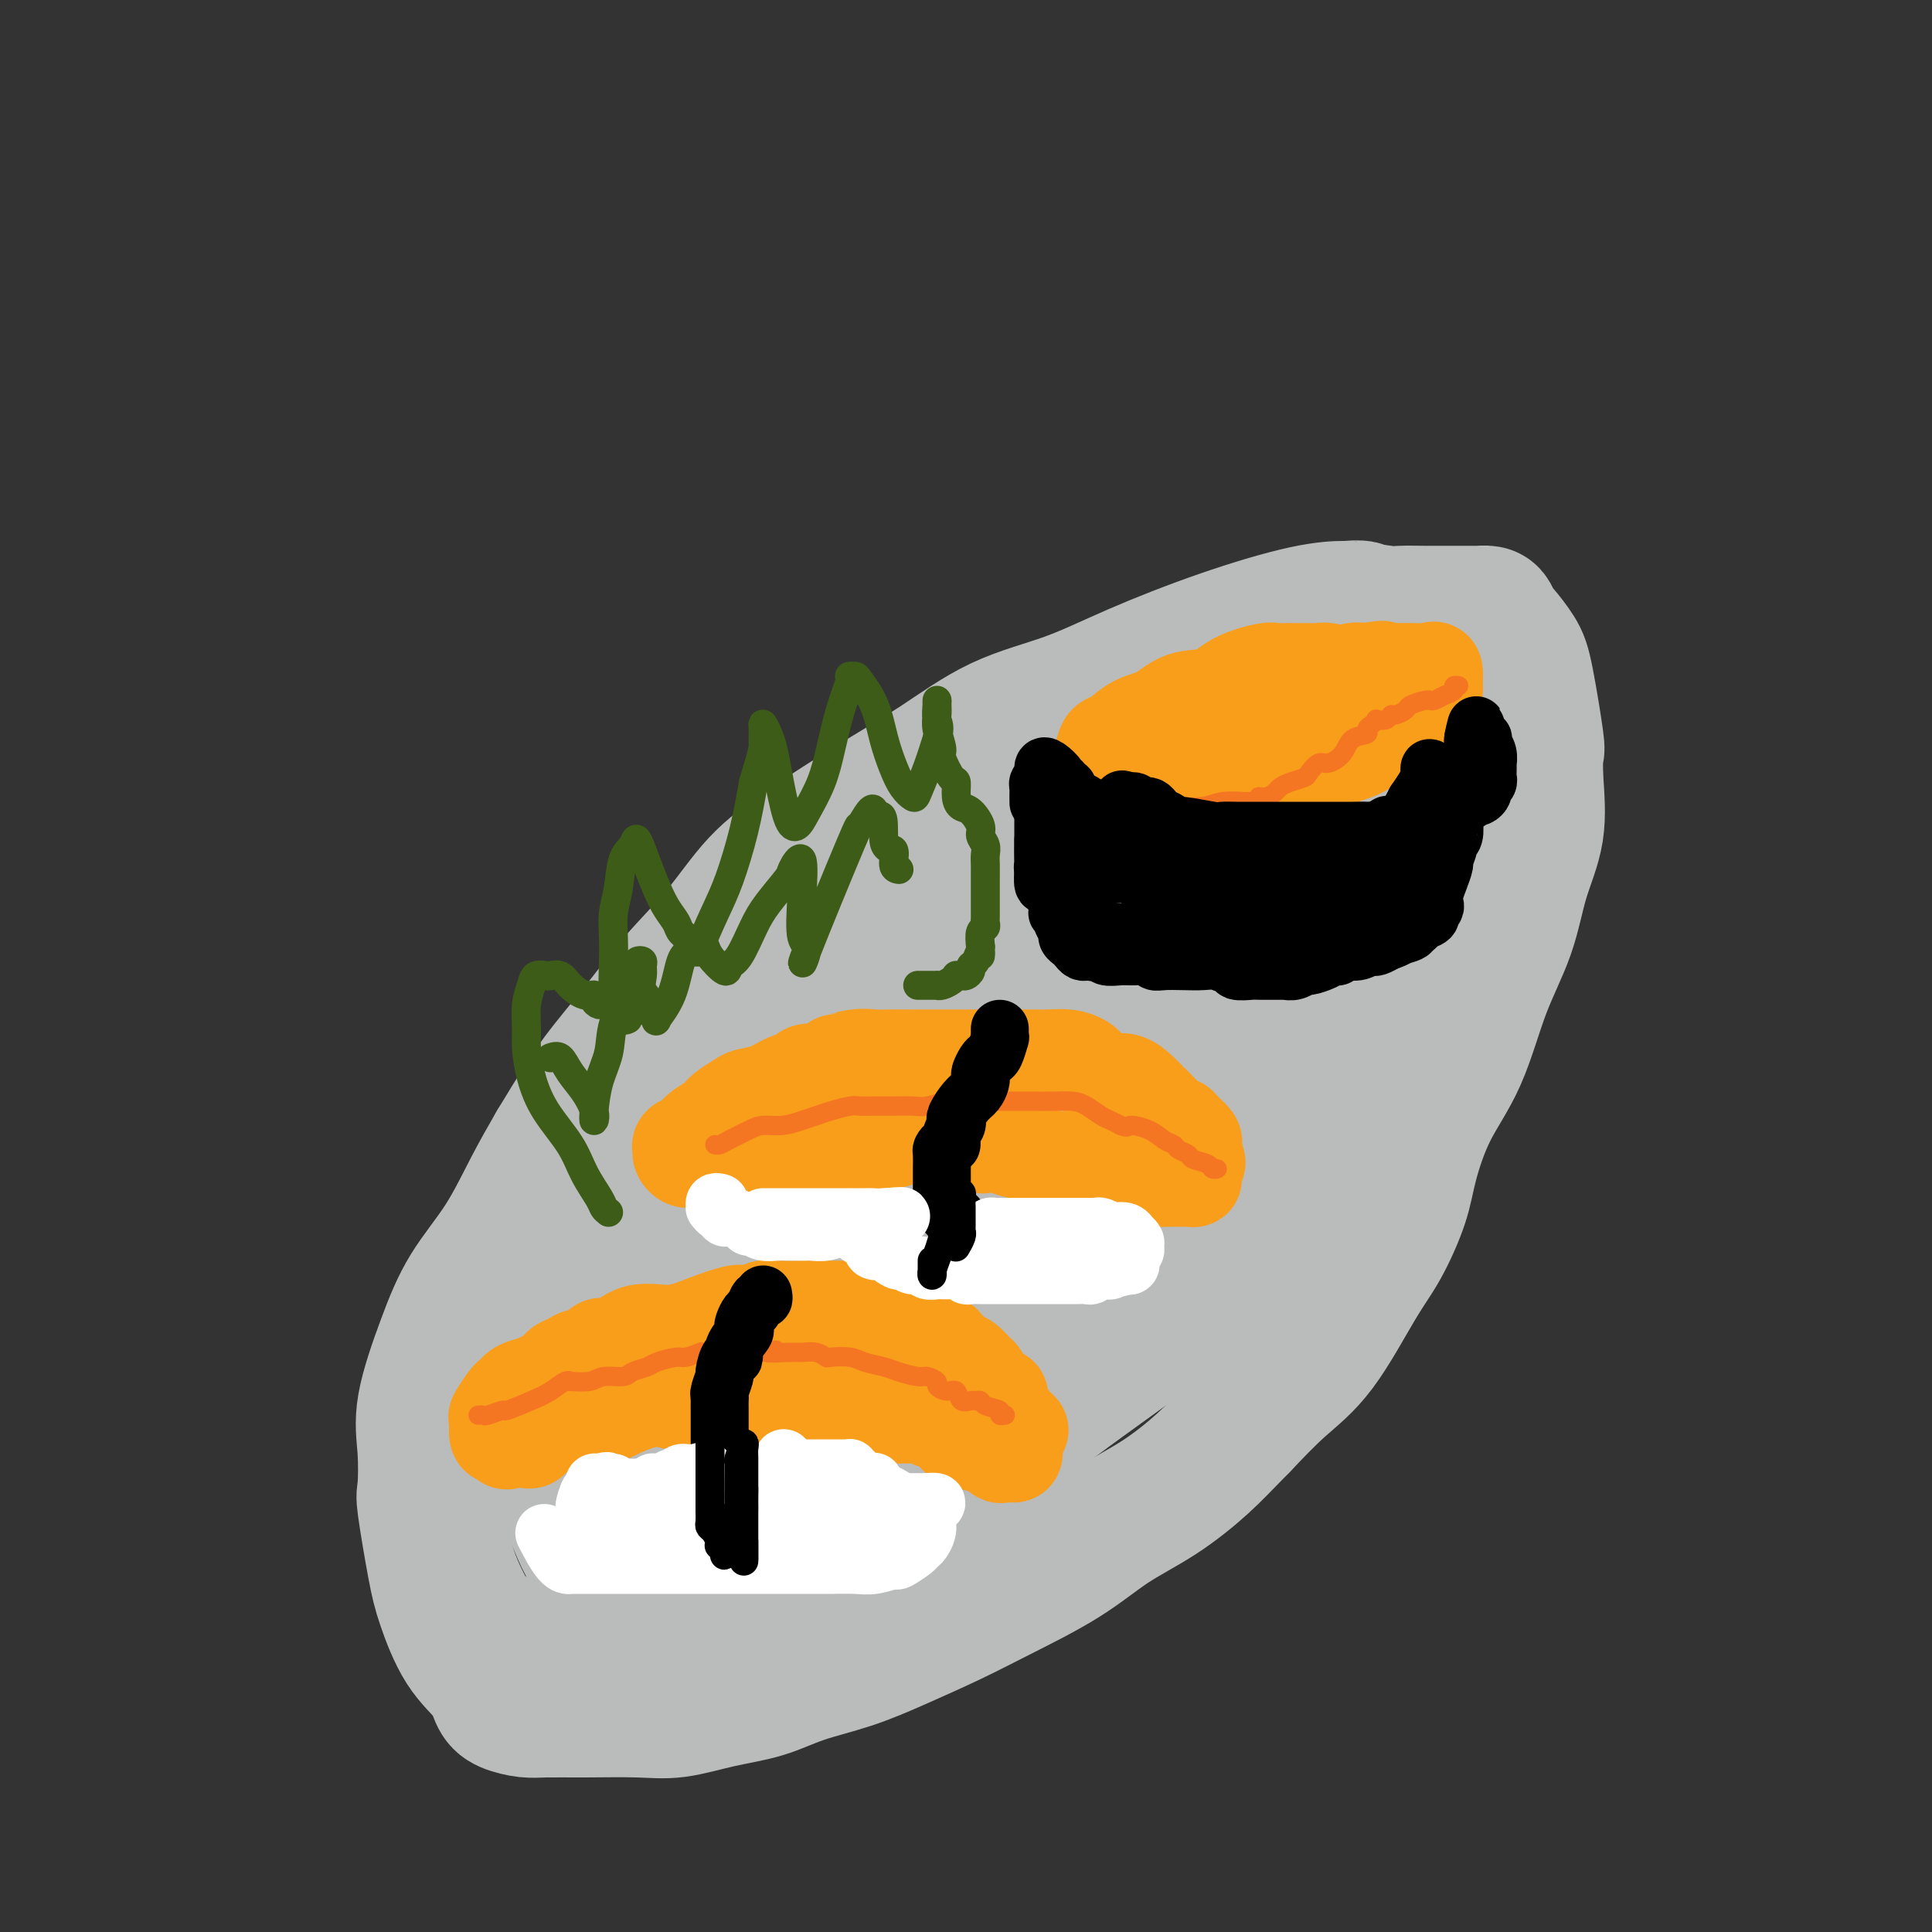 <svg viewBox='0 0 400 400' version='1.1' xmlns='http://www.w3.org/2000/svg' xmlns:xlink='http://www.w3.org/1999/xlink'><rect x="0" y="0" width="400" height="400" fill="#333333" stroke="none"/><g fill='none' stroke='#BABBBB' stroke-width='28' stroke-linecap='round' stroke-linejoin='round'><path d='M143,296c-0.345,-0.363 -0.690,-0.727 -1,-1c-0.310,-0.273 -0.584,-0.457 -1,-1c-0.416,-0.543 -0.974,-1.447 -2,-3c-1.026,-1.553 -2.521,-3.756 -3,-6c-0.479,-2.244 0.059,-4.530 0,-7c-0.059,-2.470 -0.716,-5.123 0,-9c0.716,-3.877 2.805,-8.979 4,-13c1.195,-4.021 1.498,-6.961 3,-10c1.502,-3.039 4.205,-6.178 7,-10c2.795,-3.822 5.682,-8.326 9,-13c3.318,-4.674 7.067,-9.519 11,-14c3.933,-4.481 8.051,-8.600 11,-12c2.949,-3.400 4.728,-6.082 7,-8c2.272,-1.918 5.035,-3.071 8,-5c2.965,-1.929 6.131,-4.632 9,-7c2.869,-2.368 5.440,-4.400 9,-6c3.560,-1.600 8.109,-2.767 11,-4c2.891,-1.233 4.125,-2.532 6,-3c1.875,-0.468 4.392,-0.104 6,0c1.608,0.104 2.307,-0.052 3,0c0.693,0.052 1.380,0.311 2,1c0.620,0.689 1.172,1.808 2,3c0.828,1.192 1.932,2.457 3,5c1.068,2.543 2.100,6.364 3,10c0.900,3.636 1.667,7.086 2,10c0.333,2.914 0.232,5.290 0,9c-0.232,3.710 -0.595,8.754 -2,12c-1.405,3.246 -3.851,4.695 -7,10c-3.149,5.305 -7.002,14.467 -9,19c-1.998,4.533 -2.142,4.438 -4,7c-1.858,2.562 -5.429,7.781 -9,13'/><path d='M221,263c-7.547,11.165 -11.915,14.576 -16,18c-4.085,3.424 -7.885,6.859 -12,10c-4.115,3.141 -8.543,5.987 -13,9c-4.457,3.013 -8.943,6.195 -13,9c-4.057,2.805 -7.684,5.235 -11,7c-3.316,1.765 -6.322,2.866 -9,4c-2.678,1.134 -5.029,2.303 -7,3c-1.971,0.697 -3.560,0.923 -5,1c-1.440,0.077 -2.729,0.006 -4,0c-1.271,-0.006 -2.523,0.053 -4,0c-1.477,-0.053 -3.179,-0.219 -5,-3c-1.821,-2.781 -3.761,-8.177 -5,-12c-1.239,-3.823 -1.776,-6.073 -2,-9c-0.224,-2.927 -0.135,-6.532 0,-11c0.135,-4.468 0.317,-9.800 1,-15c0.683,-5.200 1.866,-10.267 4,-15c2.134,-4.733 5.218,-9.132 8,-14c2.782,-4.868 5.260,-10.204 10,-17c4.740,-6.796 11.741,-15.052 17,-21c5.259,-5.948 8.777,-9.588 11,-12c2.223,-2.412 3.151,-3.594 6,-6c2.849,-2.406 7.619,-6.035 11,-9c3.381,-2.965 5.374,-5.267 11,-9c5.626,-3.733 14.884,-8.898 22,-12c7.116,-3.102 12.089,-4.142 17,-6c4.911,-1.858 9.758,-4.534 15,-7c5.242,-2.466 10.877,-4.722 17,-6c6.123,-1.278 12.734,-1.580 18,-2c5.266,-0.420 9.187,-0.959 12,-1c2.813,-0.041 4.518,0.417 6,1c1.482,0.583 2.741,1.292 4,2'/><path d='M305,140c3.863,0.595 2.519,1.083 2,2c-0.519,0.917 -0.215,2.262 0,5c0.215,2.738 0.341,6.869 0,11c-0.341,4.131 -1.150,8.261 -3,13c-1.850,4.739 -4.743,10.088 -8,18c-3.257,7.912 -6.880,18.387 -10,26c-3.120,7.613 -5.738,12.362 -9,17c-3.262,4.638 -7.168,9.164 -11,14c-3.832,4.836 -7.589,9.983 -12,15c-4.411,5.017 -9.474,9.903 -16,15c-6.526,5.097 -14.513,10.406 -23,17c-8.487,6.594 -17.473,14.472 -25,20c-7.527,5.528 -13.596,8.706 -19,12c-5.404,3.294 -10.144,6.705 -14,9c-3.856,2.295 -6.830,3.474 -12,5c-5.170,1.526 -12.538,3.399 -16,4c-3.462,0.601 -3.018,-0.071 -5,0c-1.982,0.071 -6.389,0.886 -11,0c-4.611,-0.886 -9.425,-3.474 -12,-5c-2.575,-1.526 -2.910,-1.992 -4,-4c-1.090,-2.008 -2.935,-5.559 -4,-9c-1.065,-3.441 -1.351,-6.772 -1,-11c0.351,-4.228 1.340,-9.355 3,-15c1.660,-5.645 3.992,-11.810 8,-18c4.008,-6.190 9.691,-12.407 15,-19c5.309,-6.593 10.243,-13.562 25,-26c14.757,-12.438 39.337,-30.344 50,-38c10.663,-7.656 7.409,-5.061 14,-9c6.591,-3.939 23.026,-14.411 35,-22c11.974,-7.589 19.487,-12.294 27,-17'/><path d='M269,150c15.258,-9.722 15.403,-10.025 16,-10c0.597,0.025 1.646,0.380 2,0c0.354,-0.380 0.012,-1.495 0,0c-0.012,1.495 0.305,5.598 1,9c0.695,3.402 1.766,6.101 2,9c0.234,2.899 -0.371,5.998 -1,10c-0.629,4.002 -1.284,8.907 -3,14c-1.716,5.093 -4.493,10.375 -8,16c-3.507,5.625 -7.745,11.592 -11,17c-3.255,5.408 -5.526,10.258 -12,17c-6.474,6.742 -17.150,15.375 -24,21c-6.850,5.625 -9.875,8.242 -15,11c-5.125,2.758 -12.350,5.657 -18,8c-5.650,2.343 -9.725,4.131 -14,6c-4.275,1.869 -8.748,3.821 -12,5c-3.252,1.179 -5.282,1.586 -8,2c-2.718,0.414 -6.125,0.836 -8,1c-1.875,0.164 -2.217,0.069 -3,0c-0.783,-0.069 -2.005,-0.114 -3,-2c-0.995,-1.886 -1.763,-5.615 -3,-9c-1.237,-3.385 -2.943,-6.426 -1,-14c1.943,-7.574 7.536,-19.682 13,-28c5.464,-8.318 10.799,-12.845 18,-18c7.201,-5.155 16.267,-10.936 23,-15c6.733,-4.064 11.133,-6.409 14,-8c2.867,-1.591 4.201,-2.426 6,-3c1.799,-0.574 4.061,-0.885 5,-1c0.939,-0.115 0.554,-0.033 1,0c0.446,0.033 1.723,0.016 3,0'/><path d='M229,188c1.600,-0.457 1.100,-1.100 0,1c-1.100,2.100 -2.801,6.943 -7,13c-4.199,6.057 -10.898,13.328 -18,22c-7.102,8.672 -14.608,18.746 -23,29c-8.392,10.254 -17.670,20.687 -24,27c-6.330,6.313 -9.713,8.504 -12,10c-2.287,1.496 -3.478,2.296 -4,3c-0.522,0.704 -0.377,1.313 0,0c0.377,-1.313 0.984,-4.549 3,-8c2.016,-3.451 5.442,-7.116 12,-13c6.558,-5.884 16.248,-13.987 27,-23c10.752,-9.013 22.565,-18.936 34,-28c11.435,-9.064 22.492,-17.269 30,-23c7.508,-5.731 11.468,-8.988 14,-11c2.532,-2.012 3.635,-2.780 4,-3c0.365,-0.220 -0.007,0.107 0,0c0.007,-0.107 0.395,-0.648 1,-1c0.605,-0.352 1.428,-0.516 2,-1c0.572,-0.484 0.892,-1.287 1,-1c0.108,0.287 0.004,1.665 0,4c-0.004,2.335 0.092,5.626 -1,9c-1.092,3.374 -3.373,6.830 -7,12c-3.627,5.170 -8.599,12.055 -14,18c-5.401,5.945 -11.229,10.949 -17,16c-5.771,5.051 -11.485,10.148 -16,14c-4.515,3.852 -7.831,6.460 -13,10c-5.169,3.540 -12.191,8.011 -17,11c-4.809,2.989 -7.404,4.494 -10,6'/><path d='M174,281c-7.977,4.824 -7.918,3.384 -11,4c-3.082,0.616 -9.303,3.290 -13,5c-3.697,1.710 -4.870,2.458 -6,3c-1.130,0.542 -2.217,0.877 -3,1c-0.783,0.123 -1.262,0.033 -2,0c-0.738,-0.033 -1.735,-0.009 -3,0c-1.265,0.009 -2.799,0.002 -4,0c-1.201,-0.002 -2.068,-0.001 -3,0c-0.932,0.001 -1.928,0.002 -3,0c-1.072,-0.002 -2.221,-0.006 -3,0c-0.779,0.006 -1.188,0.022 -2,-1c-0.812,-1.022 -2.026,-3.083 -3,-5c-0.974,-1.917 -1.707,-3.690 -2,-7c-0.293,-3.310 -0.145,-8.156 1,-13c1.145,-4.844 3.288,-9.685 6,-15c2.712,-5.315 5.992,-11.103 9,-16c3.008,-4.897 5.745,-8.904 8,-13c2.255,-4.096 4.027,-8.280 6,-12c1.973,-3.720 4.148,-6.976 7,-10c2.852,-3.024 6.381,-5.817 10,-9c3.619,-3.183 7.329,-6.755 11,-10c3.671,-3.245 7.305,-6.162 12,-10c4.695,-3.838 10.452,-8.596 14,-11c3.548,-2.404 4.888,-2.455 7,-4c2.112,-1.545 4.996,-4.585 8,-7c3.004,-2.415 6.128,-4.204 10,-6c3.872,-1.796 8.493,-3.600 12,-5c3.507,-1.400 5.899,-2.396 8,-3c2.101,-0.604 3.912,-0.817 5,-1c1.088,-0.183 1.454,-0.338 3,-1c1.546,-0.662 4.273,-1.831 7,-3'/><path d='M260,132c9.012,-3.210 9.042,-1.736 11,-2c1.958,-0.264 5.844,-2.267 9,-3c3.156,-0.733 5.583,-0.196 7,0c1.417,0.196 1.823,0.053 3,0c1.177,-0.053 3.126,-0.014 5,0c1.874,0.014 3.672,0.003 5,0c1.328,-0.003 2.187,0.001 3,0c0.813,-0.001 1.580,-0.007 2,0c0.420,0.007 0.492,0.027 1,0c0.508,-0.027 1.452,-0.100 2,0c0.548,0.100 0.698,0.374 1,1c0.302,0.626 0.754,1.605 1,2c0.246,0.395 0.287,0.207 1,1c0.713,0.793 2.099,2.567 3,4c0.901,1.433 1.316,2.526 2,6c0.684,3.474 1.638,9.331 2,12c0.362,2.669 0.132,2.152 0,3c-0.132,0.848 -0.166,3.062 0,6c0.166,2.938 0.532,6.600 0,10c-0.532,3.400 -1.961,6.540 -3,10c-1.039,3.460 -1.686,7.242 -3,11c-1.314,3.758 -3.295,7.491 -5,12c-1.705,4.509 -3.134,9.794 -5,14c-1.866,4.206 -4.169,7.334 -6,11c-1.831,3.666 -3.190,7.869 -4,11c-0.810,3.131 -1.070,5.191 -2,8c-0.930,2.809 -2.528,6.366 -4,9c-1.472,2.634 -2.817,4.345 -5,8c-2.183,3.655 -5.203,9.253 -8,13c-2.797,3.747 -5.371,5.642 -8,8c-2.629,2.358 -5.315,5.179 -8,8'/><path d='M257,295c-3.873,3.936 -5.555,5.777 -8,8c-2.445,2.223 -5.653,4.827 -9,7c-3.347,2.173 -6.832,3.914 -10,6c-3.168,2.086 -6.019,4.515 -10,7c-3.981,2.485 -9.091,5.025 -13,7c-3.909,1.975 -6.618,3.387 -10,5c-3.382,1.613 -7.436,3.429 -11,5c-3.564,1.571 -6.636,2.898 -10,4c-3.364,1.102 -7.020,1.980 -10,3c-2.980,1.020 -5.284,2.182 -8,3c-2.716,0.818 -5.843,1.291 -9,2c-3.157,0.709 -6.342,1.655 -9,2c-2.658,0.345 -4.788,0.090 -8,0c-3.212,-0.090 -7.504,-0.015 -11,0c-3.496,0.015 -6.194,-0.032 -8,0c-1.806,0.032 -2.720,0.141 -4,0c-1.280,-0.141 -2.927,-0.532 -4,-1c-1.073,-0.468 -1.571,-1.012 -2,-2c-0.429,-0.988 -0.788,-2.419 -2,-4c-1.212,-1.581 -3.278,-3.311 -5,-6c-1.722,-2.689 -3.102,-6.338 -4,-9c-0.898,-2.662 -1.316,-4.337 -2,-8c-0.684,-3.663 -1.636,-9.315 -2,-12c-0.364,-2.685 -0.141,-2.402 0,-4c0.141,-1.598 0.199,-5.076 0,-8c-0.199,-2.924 -0.655,-5.293 0,-9c0.655,-3.707 2.421,-8.750 4,-13c1.579,-4.250 2.970,-7.706 5,-11c2.030,-3.294 4.701,-6.425 7,-10c2.299,-3.575 4.228,-7.593 6,-11c1.772,-3.407 3.386,-6.204 5,-9'/><path d='M115,237c4.436,-7.334 6.525,-10.669 9,-14c2.475,-3.331 5.337,-6.659 8,-10c2.663,-3.341 5.127,-6.695 8,-10c2.873,-3.305 6.157,-6.561 9,-10c2.843,-3.439 5.247,-7.059 8,-10c2.753,-2.941 5.855,-5.201 10,-8c4.145,-2.799 9.334,-6.136 14,-9c4.666,-2.864 8.808,-5.255 13,-8c4.192,-2.745 8.432,-5.846 13,-8c4.568,-2.154 9.463,-3.362 14,-5c4.537,-1.638 8.715,-3.707 14,-6c5.285,-2.293 11.676,-4.812 18,-7c6.324,-2.188 12.579,-4.046 17,-5c4.421,-0.954 7.007,-1.004 8,-1c0.993,0.004 0.392,0.062 1,0c0.608,-0.062 2.424,-0.244 3,0c0.576,0.244 -0.090,0.912 0,1c0.090,0.088 0.935,-0.405 2,0c1.065,0.405 2.350,1.710 3,3c0.650,1.290 0.667,2.567 1,4c0.333,1.433 0.984,3.023 1,7c0.016,3.977 -0.601,10.341 -2,16c-1.399,5.659 -3.580,10.614 -6,15c-2.420,4.386 -5.081,8.204 -9,14c-3.919,5.796 -9.097,13.570 -14,20c-4.903,6.430 -9.531,11.515 -11,14c-1.469,2.485 0.220,2.370 -4,8c-4.220,5.630 -14.348,17.004 -21,24c-6.652,6.996 -9.830,9.614 -14,13c-4.170,3.386 -9.334,7.539 -13,10c-3.666,2.461 -5.833,3.231 -8,4'/><path d='M187,279c-5.642,4.169 -2.247,1.091 -1,0c1.247,-1.091 0.345,-0.195 -1,0c-1.345,0.195 -3.135,-0.313 -5,-2c-1.865,-1.687 -3.806,-4.555 -6,-7c-2.194,-2.445 -4.640,-4.467 -6,-7c-1.360,-2.533 -1.633,-5.577 -2,-8c-0.367,-2.423 -0.829,-4.226 1,-8c1.829,-3.774 5.948,-9.518 10,-14c4.052,-4.482 8.037,-7.701 13,-11c4.963,-3.299 10.903,-6.677 17,-10c6.097,-3.323 12.351,-6.591 18,-10c5.649,-3.409 10.694,-6.959 14,-9c3.306,-2.041 4.875,-2.575 6,-3c1.125,-0.425 1.807,-0.743 2,-1c0.193,-0.257 -0.102,-0.454 -1,0c-0.898,0.454 -2.399,1.558 -3,2c-0.601,0.442 -0.300,0.221 0,0'/></g>
<g fill='none' stroke='#F99E1B' stroke-width='20' stroke-linecap='round' stroke-linejoin='round'><path d='M104,297c-0.437,0.332 -0.874,0.664 -1,0c-0.126,-0.664 0.060,-2.325 0,-3c-0.060,-0.675 -0.366,-0.366 0,-1c0.366,-0.634 1.404,-2.211 2,-3c0.596,-0.789 0.749,-0.789 1,-1c0.251,-0.211 0.600,-0.634 1,-1c0.400,-0.366 0.851,-0.675 2,-1c1.149,-0.325 2.995,-0.665 4,-1c1.005,-0.335 1.170,-0.664 2,-1c0.830,-0.336 2.324,-0.678 3,-1c0.676,-0.322 0.535,-0.622 1,-1c0.465,-0.378 1.537,-0.833 2,-1c0.463,-0.167 0.319,-0.045 1,0c0.681,0.045 2.188,0.012 3,0c0.812,-0.012 0.929,-0.003 2,0c1.071,0.003 3.095,0.001 4,0c0.905,-0.001 0.691,-0.002 1,0c0.309,0.002 1.140,0.008 2,0c0.860,-0.008 1.747,-0.028 2,0c0.253,0.028 -0.128,0.104 0,0c0.128,-0.104 0.765,-0.389 1,0c0.235,0.389 0.068,1.452 0,2c-0.068,0.548 -0.038,0.581 0,1c0.038,0.419 0.082,1.226 0,2c-0.082,0.774 -0.291,1.516 -1,2c-0.709,0.484 -1.917,0.710 -3,1c-1.083,0.290 -2.042,0.645 -3,1'/><path d='M130,291c-2.304,1.003 -5.065,2.511 -7,3c-1.935,0.489 -3.043,-0.041 -4,0c-0.957,0.041 -1.762,0.652 -3,1c-1.238,0.348 -2.908,0.433 -4,1c-1.092,0.567 -1.607,1.615 -2,2c-0.393,0.385 -0.666,0.107 -1,0c-0.334,-0.107 -0.731,-0.042 -1,0c-0.269,0.042 -0.410,0.061 -1,0c-0.590,-0.061 -1.630,-0.203 -2,0c-0.370,0.203 -0.071,0.752 0,0c0.071,-0.752 -0.087,-2.806 0,-4c0.087,-1.194 0.418,-1.528 1,-2c0.582,-0.472 1.416,-1.082 2,-2c0.584,-0.918 0.919,-2.145 2,-3c1.081,-0.855 2.908,-1.337 4,-2c1.092,-0.663 1.448,-1.505 2,-2c0.552,-0.495 1.299,-0.641 2,-1c0.701,-0.359 1.355,-0.930 2,-1c0.645,-0.070 1.282,0.362 2,0c0.718,-0.362 1.516,-1.517 2,-2c0.484,-0.483 0.655,-0.293 1,0c0.345,0.293 0.866,0.687 2,0c1.134,-0.687 2.881,-2.457 5,-3c2.119,-0.543 4.609,0.142 7,0c2.391,-0.142 4.682,-1.110 7,-2c2.318,-0.890 4.663,-1.701 6,-2c1.337,-0.299 1.668,-0.085 2,0c0.332,0.085 0.666,0.043 1,0'/><path d='M155,272c5.215,-1.022 2.753,-0.078 2,0c-0.753,0.078 0.203,-0.711 1,-1c0.797,-0.289 1.435,-0.077 3,0c1.565,0.077 4.059,0.021 5,0c0.941,-0.021 0.331,-0.006 1,0c0.669,0.006 2.616,0.001 4,0c1.384,-0.001 2.204,-0.000 3,0c0.796,0.000 1.566,-0.001 2,0c0.434,0.001 0.530,0.004 1,0c0.470,-0.004 1.312,-0.016 2,0c0.688,0.016 1.221,0.060 2,0c0.779,-0.060 1.805,-0.224 2,0c0.195,0.224 -0.440,0.836 0,1c0.440,0.164 1.957,-0.120 3,0c1.043,0.120 1.614,0.645 2,1c0.386,0.355 0.589,0.542 1,1c0.411,0.458 1.030,1.187 2,2c0.970,0.813 2.290,1.708 3,2c0.710,0.292 0.810,-0.020 1,0c0.190,0.020 0.471,0.371 1,1c0.529,0.629 1.308,1.534 2,2c0.692,0.466 1.299,0.492 2,1c0.701,0.508 1.497,1.499 2,2c0.503,0.501 0.713,0.512 1,1c0.287,0.488 0.650,1.453 1,2c0.350,0.547 0.685,0.674 1,1c0.315,0.326 0.609,0.850 1,1c0.391,0.150 0.878,-0.073 1,0c0.122,0.073 -0.121,0.443 0,1c0.121,0.557 0.606,1.302 1,2c0.394,0.698 0.697,1.349 1,2'/><path d='M209,294c3.785,3.598 1.746,1.594 1,1c-0.746,-0.594 -0.199,0.223 0,1c0.199,0.777 0.052,1.515 0,2c-0.052,0.485 -0.008,0.718 0,1c0.008,0.282 -0.019,0.613 0,1c0.019,0.387 0.084,0.828 0,1c-0.084,0.172 -0.319,0.073 -1,0c-0.681,-0.073 -1.810,-0.121 -2,0c-0.190,0.121 0.559,0.410 0,0c-0.559,-0.410 -2.425,-1.520 -4,-2c-1.575,-0.480 -2.859,-0.328 -4,-1c-1.141,-0.672 -2.138,-2.166 -3,-3c-0.862,-0.834 -1.587,-1.008 -2,-1c-0.413,0.008 -0.513,0.198 -1,0c-0.487,-0.198 -1.361,-0.785 -2,-1c-0.639,-0.215 -1.045,-0.058 -1,0c0.045,0.058 0.539,0.016 0,0c-0.539,-0.016 -2.112,-0.008 -3,0c-0.888,0.008 -1.092,0.016 -2,0c-0.908,-0.016 -2.521,-0.055 -4,0c-1.479,0.055 -2.824,0.203 -4,0c-1.176,-0.203 -2.183,-0.758 -3,-1c-0.817,-0.242 -1.443,-0.170 -2,0c-0.557,0.170 -1.045,0.438 -2,0c-0.955,-0.438 -2.377,-1.581 -3,-2c-0.623,-0.419 -0.445,-0.112 -1,0c-0.555,0.112 -1.842,0.030 -3,0c-1.158,-0.030 -2.188,-0.009 -3,0c-0.812,0.009 -1.406,0.004 -2,0'/><path d='M158,290c-5.393,-0.464 -2.875,-0.124 -3,0c-0.125,0.124 -2.892,0.033 -4,0c-1.108,-0.033 -0.555,-0.009 -1,0c-0.445,0.009 -1.888,0.002 -3,0c-1.112,-0.002 -1.895,0.000 -3,0c-1.105,-0.000 -2.533,-0.003 -3,0c-0.467,0.003 0.025,0.012 0,0c-0.025,-0.012 -0.568,-0.044 -1,0c-0.432,0.044 -0.752,0.163 -1,0c-0.248,-0.163 -0.425,-0.607 0,-1c0.425,-0.393 1.453,-0.735 2,-1c0.547,-0.265 0.612,-0.453 1,-1c0.388,-0.547 1.100,-1.453 2,-2c0.900,-0.547 1.988,-0.735 3,-1c1.012,-0.265 1.950,-0.607 3,-1c1.050,-0.393 2.214,-0.837 3,-1c0.786,-0.163 1.194,-0.044 2,0c0.806,0.044 2.010,0.012 3,0c0.990,-0.012 1.767,-0.003 3,0c1.233,0.003 2.924,0.001 4,0c1.076,-0.001 1.538,-0.000 2,0'/><path d='M167,282c2.790,0.013 2.766,0.045 3,0c0.234,-0.045 0.725,-0.167 2,0c1.275,0.167 3.335,0.622 4,1c0.665,0.378 -0.064,0.679 0,1c0.064,0.321 0.922,0.663 2,1c1.078,0.337 2.377,0.669 3,1c0.623,0.331 0.571,0.662 1,1c0.429,0.338 1.338,0.682 2,1c0.662,0.318 1.077,0.611 2,1c0.923,0.389 2.355,0.875 3,1c0.645,0.125 0.502,-0.110 1,0c0.498,0.110 1.635,0.564 2,1c0.365,0.436 -0.042,0.852 0,1c0.042,0.148 0.533,0.026 1,0c0.467,-0.026 0.909,0.045 1,0c0.091,-0.045 -0.168,-0.204 0,0c0.168,0.204 0.762,0.773 1,1c0.238,0.227 0.119,0.114 0,0'/><path d='M165,233c0.218,0.372 0.437,0.743 0,1c-0.437,0.257 -1.528,0.398 -2,1c-0.472,0.602 -0.325,1.663 -1,2c-0.675,0.337 -2.173,-0.049 -3,0c-0.827,0.049 -0.984,0.535 -2,1c-1.016,0.465 -2.893,0.909 -4,1c-1.107,0.091 -1.445,-0.172 -2,0c-0.555,0.172 -1.329,0.778 -2,1c-0.671,0.222 -1.241,0.059 -2,0c-0.759,-0.059 -1.709,-0.015 -2,0c-0.291,0.015 0.076,0.001 0,0c-0.076,-0.001 -0.594,0.011 -1,0c-0.406,-0.011 -0.699,-0.045 -1,0c-0.301,0.045 -0.610,0.167 -1,0c-0.390,-0.167 -0.860,-0.625 -1,-1c-0.140,-0.375 0.049,-0.667 0,-1c-0.049,-0.333 -0.338,-0.708 0,-1c0.338,-0.292 1.302,-0.502 2,-1c0.698,-0.498 1.130,-1.286 2,-2c0.870,-0.714 2.178,-1.356 3,-2c0.822,-0.644 1.157,-1.290 2,-2c0.843,-0.710 2.195,-1.485 3,-2c0.805,-0.515 1.065,-0.769 2,-1c0.935,-0.231 2.546,-0.440 4,-1c1.454,-0.560 2.751,-1.470 4,-2c1.249,-0.530 2.452,-0.681 3,-1c0.548,-0.319 0.442,-0.805 1,-1c0.558,-0.195 1.779,-0.097 3,0'/><path d='M170,222c4.981,-2.713 2.933,-1.995 3,-2c0.067,-0.005 2.248,-0.733 4,-1c1.752,-0.267 3.074,-0.071 4,0c0.926,0.071 1.457,0.019 3,0c1.543,-0.019 4.100,-0.005 5,0c0.900,0.005 0.145,0.001 1,0c0.855,-0.001 3.321,-0.000 5,0c1.679,0.000 2.571,0.000 4,0c1.429,-0.000 3.394,-0.000 5,0c1.606,0.000 2.851,0.000 4,0c1.149,-0.000 2.201,-0.001 3,0c0.799,0.001 1.345,0.003 2,0c0.655,-0.003 1.418,-0.012 2,0c0.582,0.012 0.981,0.045 2,0c1.019,-0.045 2.657,-0.167 4,0c1.343,0.167 2.389,0.623 3,1c0.611,0.377 0.785,0.674 1,1c0.215,0.326 0.470,0.682 1,1c0.530,0.318 1.336,0.599 2,1c0.664,0.401 1.188,0.921 2,1c0.812,0.079 1.913,-0.283 3,0c1.087,0.283 2.161,1.210 3,2c0.839,0.790 1.442,1.443 2,2c0.558,0.557 1.071,1.018 2,2c0.929,0.982 2.273,2.487 3,3c0.727,0.513 0.836,0.035 1,0c0.164,-0.035 0.384,0.372 1,1c0.616,0.628 1.629,1.478 2,2c0.371,0.522 0.100,0.718 0,1c-0.100,0.282 -0.029,0.652 0,1c0.029,0.348 0.014,0.674 0,1'/><path d='M247,239c1.702,2.415 0.457,1.954 0,2c-0.457,0.046 -0.127,0.601 0,1c0.127,0.399 0.049,0.643 0,1c-0.049,0.357 -0.070,0.829 0,1c0.070,0.171 0.230,0.043 0,0c-0.230,-0.043 -0.851,-0.000 -2,0c-1.149,0.000 -2.828,-0.042 -4,0c-1.172,0.042 -1.837,0.170 -3,0c-1.163,-0.170 -2.822,-0.637 -4,-1c-1.178,-0.363 -1.874,-0.622 -3,-1c-1.126,-0.378 -2.683,-0.875 -4,-1c-1.317,-0.125 -2.396,0.120 -4,0c-1.604,-0.120 -3.733,-0.607 -5,-1c-1.267,-0.393 -1.670,-0.693 -3,-1c-1.330,-0.307 -3.585,-0.621 -5,-1c-1.415,-0.379 -1.989,-0.823 -3,-1c-1.011,-0.177 -2.460,-0.086 -3,0c-0.540,0.086 -0.171,0.167 -1,0c-0.829,-0.167 -2.855,-0.581 -4,-1c-1.145,-0.419 -1.408,-0.844 -2,-1c-0.592,-0.156 -1.514,-0.043 -2,0c-0.486,0.043 -0.537,0.015 -1,0c-0.463,-0.015 -1.338,-0.019 -2,0c-0.662,0.019 -1.111,0.060 -2,0c-0.889,-0.060 -2.218,-0.222 -3,0c-0.782,0.222 -1.018,0.829 -2,1c-0.982,0.171 -2.709,-0.094 -4,0c-1.291,0.094 -2.145,0.547 -3,1'/><path d='M178,237c-3.261,0.536 -2.912,0.876 -3,1c-0.088,0.124 -0.613,0.033 -1,0c-0.387,-0.033 -0.634,-0.009 -1,0c-0.366,0.009 -0.849,0.002 -1,0c-0.151,-0.002 0.029,-0.001 0,0c-0.029,0.001 -0.267,0.000 -1,0c-0.733,-0.000 -1.959,-0.000 -3,0c-1.041,0.000 -1.896,0.000 -3,0c-1.104,-0.000 -2.458,-0.000 -3,0c-0.542,0.000 -0.271,0.000 0,0'/><path d='M229,161c-0.820,0.190 -1.641,0.379 -2,0c-0.359,-0.379 -0.257,-1.327 0,-2c0.257,-0.673 0.669,-1.071 1,-2c0.331,-0.929 0.582,-2.389 1,-3c0.418,-0.611 1.003,-0.371 2,-1c0.997,-0.629 2.406,-2.125 4,-3c1.594,-0.875 3.373,-1.128 5,-2c1.627,-0.872 3.104,-2.363 5,-3c1.896,-0.637 4.213,-0.419 6,-1c1.787,-0.581 3.044,-1.959 5,-3c1.956,-1.041 4.611,-1.743 6,-2c1.389,-0.257 1.513,-0.069 2,0c0.487,0.069 1.336,0.017 2,0c0.664,-0.017 1.142,-0.001 2,0c0.858,0.001 2.096,-0.013 3,0c0.904,0.013 1.474,0.055 2,0c0.526,-0.055 1.007,-0.205 2,0c0.993,0.205 2.499,0.766 3,1c0.501,0.234 -0.002,0.140 0,0c0.002,-0.140 0.509,-0.327 1,0c0.491,0.327 0.967,1.169 1,2c0.033,0.831 -0.376,1.650 0,3c0.376,1.350 1.536,3.229 2,4c0.464,0.771 0.231,0.432 0,1c-0.231,0.568 -0.462,2.043 -1,3c-0.538,0.957 -1.385,1.394 -2,2c-0.615,0.606 -1.000,1.379 -2,2c-1.000,0.621 -2.615,1.090 -4,2c-1.385,0.910 -2.538,2.260 -4,3c-1.462,0.740 -3.231,0.870 -5,1'/><path d='M264,163c-3.186,1.649 -2.651,0.771 -4,1c-1.349,0.229 -4.582,1.564 -6,2c-1.418,0.436 -1.021,-0.027 -2,0c-0.979,0.027 -3.332,0.543 -5,1c-1.668,0.457 -2.650,0.855 -4,1c-1.350,0.145 -3.069,0.039 -4,0c-0.931,-0.039 -1.075,-0.009 -1,0c0.075,0.009 0.368,-0.001 0,0c-0.368,0.001 -1.398,0.013 -2,0c-0.602,-0.013 -0.777,-0.053 -1,0c-0.223,0.053 -0.494,0.198 -1,0c-0.506,-0.198 -1.245,-0.739 -2,-1c-0.755,-0.261 -1.524,-0.243 -2,-1c-0.476,-0.757 -0.659,-2.290 -1,-3c-0.341,-0.710 -0.840,-0.598 -1,-1c-0.160,-0.402 0.019,-1.320 0,-2c-0.019,-0.680 -0.236,-1.123 0,-2c0.236,-0.877 0.926,-2.188 2,-3c1.074,-0.812 2.533,-1.124 4,-2c1.467,-0.876 2.941,-2.315 4,-3c1.059,-0.685 1.704,-0.617 3,-1c1.296,-0.383 3.243,-1.216 5,-2c1.757,-0.784 3.324,-1.519 5,-2c1.676,-0.481 3.462,-0.707 5,-1c1.538,-0.293 2.828,-0.652 4,-1c1.172,-0.348 2.224,-0.685 4,-1c1.776,-0.315 4.274,-0.606 5,-1c0.726,-0.394 -0.321,-0.889 1,-1c1.321,-0.111 5.009,0.162 7,0c1.991,-0.162 2.283,-0.761 3,-1c0.717,-0.239 1.858,-0.120 3,0'/><path d='M283,139c5.300,-0.928 2.551,-0.248 2,0c-0.551,0.248 1.096,0.064 2,0c0.904,-0.064 1.065,-0.006 2,0c0.935,0.006 2.643,-0.038 4,0c1.357,0.038 2.362,0.160 3,0c0.638,-0.160 0.910,-0.601 1,0c0.090,0.601 -0.003,2.243 0,3c0.003,0.757 0.100,0.628 0,1c-0.100,0.372 -0.397,1.244 -1,2c-0.603,0.756 -1.512,1.397 -2,2c-0.488,0.603 -0.557,1.170 -2,2c-1.443,0.830 -4.262,1.924 -6,3c-1.738,1.076 -2.397,2.134 -4,3c-1.603,0.866 -4.150,1.541 -6,2c-1.850,0.459 -3.002,0.701 -4,1c-0.998,0.299 -1.844,0.654 -3,1c-1.156,0.346 -2.624,0.681 -4,1c-1.376,0.319 -2.660,0.621 -4,1c-1.340,0.379 -2.737,0.834 -4,1c-1.263,0.166 -2.394,0.045 -3,0c-0.606,-0.045 -0.687,-0.012 -1,0c-0.313,0.012 -0.856,0.003 -1,0c-0.144,-0.003 0.112,-0.001 0,0c-0.112,0.001 -0.591,0.000 -1,0c-0.409,-0.000 -0.749,-0.000 -1,0c-0.251,0.000 -0.414,0.000 -1,0c-0.586,-0.000 -1.596,-0.000 -2,0c-0.404,0.000 -0.202,0.000 0,0'/></g>
<g fill='none' stroke='#F47623' stroke-width='4' stroke-linecap='round' stroke-linejoin='round'><path d='M99,293c0.401,-0.034 0.803,-0.068 1,0c0.197,0.068 0.191,0.237 1,0c0.809,-0.237 2.433,-0.880 3,-1c0.567,-0.120 0.076,0.283 1,0c0.924,-0.283 3.263,-1.253 5,-2c1.737,-0.747 2.871,-1.271 4,-2c1.129,-0.729 2.254,-1.663 3,-2c0.746,-0.337 1.114,-0.075 1,0c-0.114,0.075 -0.709,-0.035 0,0c0.709,0.035 2.722,0.217 4,0c1.278,-0.217 1.821,-0.831 3,-1c1.179,-0.169 2.995,0.108 4,0c1.005,-0.108 1.198,-0.602 2,-1c0.802,-0.398 2.212,-0.699 3,-1c0.788,-0.301 0.953,-0.603 2,-1c1.047,-0.397 2.977,-0.891 4,-1c1.023,-0.109 1.140,0.167 2,0c0.860,-0.167 2.462,-0.777 3,-1c0.538,-0.223 0.013,-0.060 0,0c-0.013,0.060 0.485,0.016 1,0c0.515,-0.016 1.047,-0.004 2,0c0.953,0.004 2.328,0.001 3,0c0.672,-0.001 0.643,-0.000 1,0c0.357,0.000 1.102,0.000 2,0c0.898,-0.000 1.949,-0.000 3,0'/><path d='M157,280c6.436,-0.927 2.527,-0.245 2,0c-0.527,0.245 2.328,0.052 4,0c1.672,-0.052 2.160,0.038 3,0c0.840,-0.038 2.033,-0.203 3,0c0.967,0.203 1.708,0.776 2,1c0.292,0.224 0.135,0.101 1,0c0.865,-0.101 2.753,-0.181 4,0c1.247,0.181 1.852,0.622 3,1c1.148,0.378 2.837,0.693 4,1c1.163,0.307 1.799,0.607 3,1c1.201,0.393 2.969,0.880 4,1c1.031,0.120 1.327,-0.128 2,0c0.673,0.128 1.723,0.630 2,1c0.277,0.370 -0.220,0.607 0,1c0.220,0.393 1.158,0.943 2,1c0.842,0.057 1.588,-0.378 2,0c0.412,0.378 0.489,1.568 1,2c0.511,0.432 1.455,0.104 2,0c0.545,-0.104 0.691,0.014 1,0c0.309,-0.014 0.780,-0.161 1,0c0.220,0.161 0.189,0.632 1,1c0.811,0.368 2.465,0.635 3,1c0.535,0.365 -0.048,0.829 0,1c0.048,0.171 0.728,0.049 1,0c0.272,-0.049 0.136,-0.024 0,0'/><path d='M148,237c0.300,0.061 0.600,0.122 1,0c0.400,-0.122 0.901,-0.428 2,-1c1.099,-0.572 2.797,-1.410 4,-2c1.203,-0.590 1.909,-0.931 3,-1c1.091,-0.069 2.565,0.136 4,0c1.435,-0.136 2.831,-0.611 4,-1c1.169,-0.389 2.111,-0.693 3,-1c0.889,-0.307 1.724,-0.618 3,-1c1.276,-0.382 2.992,-0.835 4,-1c1.008,-0.165 1.307,-0.043 2,0c0.693,0.043 1.778,0.008 3,0c1.222,-0.008 2.580,0.012 4,0c1.420,-0.012 2.901,-0.056 4,0c1.099,0.056 1.817,0.211 3,0c1.183,-0.211 2.832,-0.789 4,-1c1.168,-0.211 1.856,-0.057 3,0c1.144,0.057 2.745,0.015 4,0c1.255,-0.015 2.163,-0.005 3,0c0.837,0.005 1.602,0.003 3,0c1.398,-0.003 3.428,-0.008 5,0c1.572,0.008 2.686,0.030 4,0c1.314,-0.030 2.827,-0.110 4,0c1.173,0.110 2.005,0.411 3,1c0.995,0.589 2.152,1.466 3,2c0.848,0.534 1.385,0.724 2,1c0.615,0.276 1.307,0.638 2,1'/><path d='M232,233c1.798,0.742 1.293,0.097 2,0c0.707,-0.097 2.628,0.355 4,1c1.372,0.645 2.197,1.482 3,2c0.803,0.518 1.585,0.716 2,1c0.415,0.284 0.464,0.654 1,1c0.536,0.346 1.559,0.667 2,1c0.441,0.333 0.301,0.678 1,1c0.699,0.322 2.239,0.622 3,1c0.761,0.378 0.743,0.832 1,1c0.257,0.168 0.788,0.048 1,0c0.212,-0.048 0.106,-0.024 0,0'/><path d='M217,166c0.214,0.000 0.428,0.000 1,0c0.572,-0.000 1.501,-0.000 2,0c0.499,0.000 0.567,0.000 1,0c0.433,-0.000 1.229,-0.000 2,0c0.771,0.000 1.516,0.000 2,0c0.484,-0.000 0.706,-0.000 1,0c0.294,0.000 0.660,0.000 1,0c0.340,-0.000 0.653,-0.001 1,0c0.347,0.001 0.729,0.004 1,0c0.271,-0.004 0.433,-0.015 1,0c0.567,0.015 1.541,0.057 2,0c0.459,-0.057 0.403,-0.212 1,0c0.597,0.212 1.846,0.790 3,1c1.154,0.210 2.211,0.053 3,0c0.789,-0.053 1.308,-0.000 2,0c0.692,0.000 1.557,-0.051 3,0c1.443,0.051 3.466,0.206 5,0c1.534,-0.206 2.581,-0.773 4,-1c1.419,-0.227 3.209,-0.113 5,0'/><path d='M258,166c6.991,-0.239 3.969,-0.838 3,-1c-0.969,-0.162 0.115,0.111 1,0c0.885,-0.111 1.570,-0.606 2,-1c0.430,-0.394 0.605,-0.688 1,-1c0.395,-0.312 1.011,-0.643 2,-1c0.989,-0.357 2.352,-0.741 3,-1c0.648,-0.259 0.581,-0.391 1,-1c0.419,-0.609 1.325,-1.693 2,-2c0.675,-0.307 1.119,0.163 2,0c0.881,-0.163 2.200,-0.961 3,-2c0.800,-1.039 1.080,-2.321 2,-3c0.920,-0.679 2.479,-0.757 3,-1c0.521,-0.243 0.003,-0.653 0,-1c-0.003,-0.347 0.510,-0.633 1,-1c0.490,-0.367 0.956,-0.815 1,-1c0.044,-0.185 -0.335,-0.105 0,0c0.335,0.105 1.383,0.236 2,0c0.617,-0.236 0.803,-0.837 1,-1c0.197,-0.163 0.407,0.114 1,0c0.593,-0.114 1.570,-0.619 2,-1c0.430,-0.381 0.314,-0.637 1,-1c0.686,-0.363 2.175,-0.832 3,-1c0.825,-0.168 0.985,-0.034 1,0c0.015,0.034 -0.116,-0.033 0,0c0.116,0.033 0.480,0.167 1,0c0.520,-0.167 1.197,-0.633 2,-1c0.803,-0.367 1.731,-0.634 2,-1c0.269,-0.366 -0.120,-0.829 0,-1c0.120,-0.171 0.749,-0.049 1,0c0.251,0.049 0.126,0.024 0,0'/></g>
<g fill='none' stroke='#000000' stroke-width='12' stroke-linecap='round' stroke-linejoin='round'><path d='M216,174c-0.001,0.469 -0.001,0.937 0,1c0.001,0.063 0.004,-0.281 0,0c-0.004,0.281 -0.016,1.187 0,2c0.016,0.813 0.061,1.532 0,2c-0.061,0.468 -0.226,0.685 0,1c0.226,0.315 0.844,0.727 1,1c0.156,0.273 -0.151,0.406 0,1c0.151,0.594 0.758,1.650 1,2c0.242,0.350 0.118,-0.007 0,0c-0.118,0.007 -0.229,0.379 0,1c0.229,0.621 0.797,1.490 1,2c0.203,0.510 0.039,0.662 0,1c-0.039,0.338 0.046,0.864 0,1c-0.046,0.136 -0.223,-0.117 0,0c0.223,0.117 0.844,0.605 1,1c0.156,0.395 -0.155,0.697 0,1c0.155,0.303 0.777,0.606 1,1c0.223,0.394 0.049,0.879 0,1c-0.049,0.121 0.028,-0.121 0,0c-0.028,0.121 -0.162,0.607 0,1c0.162,0.393 0.621,0.694 1,1c0.379,0.306 0.679,0.618 1,1c0.321,0.382 0.663,0.834 1,1c0.337,0.166 0.668,0.048 1,0c0.332,-0.048 0.666,-0.024 1,0'/><path d='M226,197c1.205,0.558 1.717,-0.048 2,0c0.283,0.048 0.337,0.749 1,1c0.663,0.251 1.933,0.053 3,0c1.067,-0.053 1.930,0.038 3,0c1.070,-0.038 2.348,-0.206 3,0c0.652,0.206 0.677,0.786 1,1c0.323,0.214 0.944,0.061 2,0c1.056,-0.061 2.546,-0.032 4,0c1.454,0.032 2.870,0.065 4,0c1.130,-0.065 1.973,-0.228 3,0c1.027,0.228 2.236,0.846 3,1c0.764,0.154 1.081,-0.155 1,0c-0.081,0.155 -0.562,0.774 0,1c0.562,0.226 2.167,0.060 3,0c0.833,-0.060 0.894,-0.015 2,0c1.106,0.015 3.256,0.000 4,0c0.744,-0.000 0.081,0.015 0,0c-0.081,-0.015 0.419,-0.059 1,0c0.581,0.059 1.245,0.222 2,0c0.755,-0.222 1.603,-0.829 2,-1c0.397,-0.171 0.342,0.094 1,0c0.658,-0.094 2.028,-0.546 3,-1c0.972,-0.454 1.547,-0.910 2,-1c0.453,-0.090 0.786,0.186 1,0c0.214,-0.186 0.309,-0.835 1,-1c0.691,-0.165 1.977,0.153 3,0c1.023,-0.153 1.782,-0.776 2,-1c0.218,-0.224 -0.107,-0.050 0,0c0.107,0.050 0.644,-0.025 1,0c0.356,0.025 0.530,0.150 1,0c0.470,-0.150 1.235,-0.575 2,-1'/><path d='M287,195c3.206,-1.111 1.722,-0.889 2,-1c0.278,-0.111 2.316,-0.554 3,-1c0.684,-0.446 0.012,-0.894 0,-1c-0.012,-0.106 0.637,0.130 1,0c0.363,-0.130 0.441,-0.626 1,-1c0.559,-0.374 1.600,-0.624 2,-1c0.400,-0.376 0.159,-0.877 0,-1c-0.159,-0.123 -0.236,0.130 0,0c0.236,-0.130 0.785,-0.645 1,-1c0.215,-0.355 0.095,-0.551 0,-1c-0.095,-0.449 -0.165,-1.150 0,-2c0.165,-0.850 0.565,-1.849 1,-3c0.435,-1.151 0.905,-2.453 1,-3c0.095,-0.547 -0.184,-0.339 0,-1c0.184,-0.661 0.833,-2.190 1,-3c0.167,-0.810 -0.148,-0.901 0,-1c0.148,-0.099 0.757,-0.205 1,-1c0.243,-0.795 0.118,-2.279 0,-3c-0.118,-0.721 -0.229,-0.679 0,-1c0.229,-0.321 0.796,-1.006 1,-2c0.204,-0.994 0.043,-2.298 0,-3c-0.043,-0.702 0.031,-0.804 0,-1c-0.031,-0.196 -0.166,-0.486 0,-1c0.166,-0.514 0.633,-1.251 1,-2c0.367,-0.749 0.634,-1.511 1,-2c0.366,-0.489 0.830,-0.705 1,-1c0.170,-0.295 0.046,-0.670 0,-1c-0.046,-0.330 -0.012,-0.614 0,-1c0.012,-0.386 0.003,-0.873 0,-1c-0.003,-0.127 -0.001,0.107 0,0c0.001,-0.107 0.000,-0.553 0,-1'/><path d='M305,153c1.348,-5.568 0.216,-1.490 0,0c-0.216,1.490 0.482,0.390 1,0c0.518,-0.390 0.857,-0.072 1,0c0.143,0.072 0.091,-0.102 0,0c-0.091,0.102 -0.220,0.479 0,1c0.220,0.521 0.791,1.186 1,2c0.209,0.814 0.057,1.776 0,2c-0.057,0.224 -0.019,-0.291 0,0c0.019,0.291 0.020,1.387 0,2c-0.020,0.613 -0.061,0.742 0,1c0.061,0.258 0.222,0.644 0,1c-0.222,0.356 -0.829,0.683 -1,1c-0.171,0.317 0.095,0.625 0,1c-0.095,0.375 -0.549,0.817 -1,1c-0.451,0.183 -0.898,0.105 -1,0c-0.102,-0.105 0.142,-0.238 0,0c-0.142,0.238 -0.671,0.849 -1,1c-0.329,0.151 -0.458,-0.156 -1,0c-0.542,0.156 -1.497,0.777 -2,1c-0.503,0.223 -0.553,0.049 -1,0c-0.447,-0.049 -1.292,0.028 -2,0c-0.708,-0.028 -1.278,-0.162 -2,0c-0.722,0.162 -1.596,0.621 -2,1c-0.404,0.379 -0.340,0.679 -1,1c-0.660,0.321 -2.046,0.663 -3,1c-0.954,0.337 -1.477,0.668 -2,1'/><path d='M288,171c-3.174,1.255 -1.609,0.392 -1,0c0.609,-0.392 0.262,-0.312 0,0c-0.262,0.312 -0.437,0.858 -1,1c-0.563,0.142 -1.512,-0.119 -2,0c-0.488,0.119 -0.513,0.619 -1,1c-0.487,0.381 -1.436,0.645 -2,1c-0.564,0.355 -0.743,0.803 -1,1c-0.257,0.197 -0.594,0.143 -1,0c-0.406,-0.143 -0.882,-0.374 -2,0c-1.118,0.374 -2.877,1.354 -4,2c-1.123,0.646 -1.609,0.958 -2,1c-0.391,0.042 -0.686,-0.185 -1,0c-0.314,0.185 -0.645,0.782 -1,1c-0.355,0.218 -0.733,0.059 -1,0c-0.267,-0.059 -0.423,-0.016 -1,0c-0.577,0.016 -1.576,0.004 -2,0c-0.424,-0.004 -0.273,-0.001 -1,0c-0.727,0.001 -2.330,0.000 -3,0c-0.670,-0.000 -0.406,-0.000 -1,0c-0.594,0.000 -2.046,0.000 -3,0c-0.954,-0.000 -1.411,-0.000 -2,0c-0.589,0.000 -1.310,0.001 -2,0c-0.690,-0.001 -1.350,-0.004 -2,0c-0.650,0.004 -1.291,0.015 -2,0c-0.709,-0.015 -1.485,-0.057 -2,0c-0.515,0.057 -0.768,0.211 -1,0c-0.232,-0.211 -0.443,-0.789 -1,-1c-0.557,-0.211 -1.458,-0.057 -2,0c-0.542,0.057 -0.723,0.015 -1,0c-0.277,-0.015 -0.651,-0.004 -1,0c-0.349,0.004 -0.675,0.002 -1,0'/><path d='M240,178c-4.830,-0.621 -3.406,-1.673 -3,-2c0.406,-0.327 -0.205,0.071 -1,0c-0.795,-0.071 -1.772,-0.610 -2,-1c-0.228,-0.390 0.295,-0.630 0,-1c-0.295,-0.370 -1.406,-0.870 -2,-1c-0.594,-0.130 -0.669,0.111 -1,0c-0.331,-0.111 -0.918,-0.573 -1,-1c-0.082,-0.427 0.342,-0.817 0,-1c-0.342,-0.183 -1.451,-0.157 -2,0c-0.549,0.157 -0.539,0.445 -1,0c-0.461,-0.445 -1.393,-1.625 -2,-2c-0.607,-0.375 -0.890,0.053 -1,0c-0.110,-0.053 -0.048,-0.588 0,-1c0.048,-0.412 0.080,-0.701 -1,-1c-1.080,-0.299 -3.273,-0.609 -4,-1c-0.727,-0.391 0.012,-0.865 0,-1c-0.012,-0.135 -0.774,0.069 -1,0c-0.226,-0.069 0.084,-0.410 0,-1c-0.084,-0.590 -0.561,-1.428 -1,-1c-0.439,0.428 -0.840,2.122 -1,3c-0.160,0.878 -0.080,0.939 0,1'/><path d='M216,167c-0.155,0.813 -0.041,0.846 0,1c0.041,0.154 0.011,0.428 0,1c-0.011,0.572 -0.003,1.443 0,2c0.003,0.557 0.001,0.800 0,1c-0.001,0.200 -0.000,0.355 0,1c0.000,0.645 -0.001,1.778 0,2c0.001,0.222 0.003,-0.467 0,0c-0.003,0.467 -0.011,2.090 0,3c0.011,0.910 0.041,1.109 0,2c-0.041,0.891 -0.151,2.475 0,3c0.151,0.525 0.565,-0.011 1,0c0.435,0.011 0.891,0.567 1,1c0.109,0.433 -0.130,0.742 0,1c0.130,0.258 0.628,0.463 1,1c0.372,0.537 0.619,1.404 1,2c0.381,0.596 0.896,0.920 1,1c0.104,0.080 -0.202,-0.084 0,0c0.202,0.084 0.914,0.415 2,1c1.086,0.585 2.548,1.425 4,2c1.452,0.575 2.896,0.886 4,1c1.104,0.114 1.869,0.032 3,0c1.131,-0.032 2.627,-0.012 4,0c1.373,0.012 2.623,0.017 4,0c1.377,-0.017 2.881,-0.057 4,0c1.119,0.057 1.851,0.211 3,0c1.149,-0.211 2.714,-0.789 4,-1c1.286,-0.211 2.293,-0.057 3,0c0.707,0.057 1.113,0.015 2,0c0.887,-0.015 2.253,-0.004 3,0c0.747,0.004 0.873,0.002 1,0'/><path d='M262,192c5.197,-0.255 2.691,-0.393 3,-1c0.309,-0.607 3.434,-1.682 5,-2c1.566,-0.318 1.574,0.122 2,0c0.426,-0.122 1.269,-0.806 2,-1c0.731,-0.194 1.350,0.102 2,0c0.650,-0.102 1.330,-0.603 2,-1c0.670,-0.397 1.329,-0.690 2,-1c0.671,-0.310 1.353,-0.636 2,-1c0.647,-0.364 1.258,-0.764 2,-1c0.742,-0.236 1.614,-0.308 2,-1c0.386,-0.692 0.285,-2.005 1,-3c0.715,-0.995 2.247,-1.674 3,-2c0.753,-0.326 0.726,-0.299 1,-1c0.274,-0.701 0.848,-2.128 1,-3c0.152,-0.872 -0.118,-1.188 0,-2c0.118,-0.812 0.624,-2.120 1,-3c0.376,-0.880 0.623,-1.331 1,-2c0.377,-0.669 0.886,-1.555 1,-2c0.114,-0.445 -0.165,-0.447 0,-1c0.165,-0.553 0.776,-1.655 1,-2c0.224,-0.345 0.062,0.069 0,0c-0.062,-0.069 -0.025,-0.621 0,-1c0.025,-0.379 0.038,-0.586 0,-1c-0.038,-0.414 -0.126,-1.034 0,-1c0.126,0.034 0.464,0.724 0,2c-0.464,1.276 -1.732,3.138 -3,5'/><path d='M293,166c-0.715,1.487 -1.003,1.704 -1,2c0.003,0.296 0.296,0.672 0,1c-0.296,0.328 -1.181,0.610 -2,1c-0.819,0.390 -1.572,0.889 -2,1c-0.428,0.111 -0.529,-0.166 -1,0c-0.471,0.166 -1.310,0.777 -2,1c-0.690,0.223 -1.230,0.060 -2,0c-0.770,-0.060 -1.772,-0.016 -3,0c-1.228,0.016 -2.684,0.004 -4,0c-1.316,-0.004 -2.492,-0.001 -4,0c-1.508,0.001 -3.347,0.000 -5,0c-1.653,-0.000 -3.119,-0.000 -4,0c-0.881,0.000 -1.177,0.001 -2,0c-0.823,-0.001 -2.175,-0.004 -3,0c-0.825,0.004 -1.124,0.016 -2,0c-0.876,-0.016 -2.328,-0.060 -3,0c-0.672,0.060 -0.565,0.223 -2,0c-1.435,-0.223 -4.412,-0.833 -6,-1c-1.588,-0.167 -1.788,0.109 -2,0c-0.212,-0.109 -0.438,-0.604 -1,-1c-0.562,-0.396 -1.460,-0.694 -2,-1c-0.540,-0.306 -0.722,-0.622 -1,-1c-0.278,-0.378 -0.652,-0.820 -1,-1c-0.348,-0.180 -0.671,-0.100 -1,0c-0.329,0.100 -0.666,0.219 -1,0c-0.334,-0.219 -0.667,-0.777 -1,-1c-0.333,-0.223 -0.667,-0.112 -1,0'/><path d='M234,166c-3.025,-0.944 -1.086,-0.303 -1,0c0.086,0.303 -1.679,0.270 -3,1c-1.321,0.730 -2.196,2.224 -3,3c-0.804,0.776 -1.535,0.833 -2,1c-0.465,0.167 -0.662,0.444 -1,1c-0.338,0.556 -0.816,1.390 -1,2c-0.184,0.610 -0.076,0.994 0,1c0.076,0.006 0.118,-0.366 0,0c-0.118,0.366 -0.396,1.470 0,2c0.396,0.530 1.466,0.486 2,1c0.534,0.514 0.530,1.587 1,2c0.470,0.413 1.412,0.167 2,0c0.588,-0.167 0.820,-0.255 1,0c0.180,0.255 0.306,0.853 1,1c0.694,0.147 1.955,-0.157 3,0c1.045,0.157 1.876,0.774 3,1c1.124,0.226 2.543,0.060 4,0c1.457,-0.060 2.953,-0.016 4,0c1.047,0.016 1.645,0.003 3,0c1.355,-0.003 3.466,0.003 5,0c1.534,-0.003 2.492,-0.015 3,0c0.508,0.015 0.566,0.057 1,0c0.434,-0.057 1.243,-0.211 2,0c0.757,0.211 1.461,0.789 2,1c0.539,0.211 0.914,0.057 1,0c0.086,-0.057 -0.118,-0.016 0,0c0.118,0.016 0.559,0.008 1,0'/><path d='M262,183c5.049,0.281 0.672,-0.517 -1,-1c-1.672,-0.483 -0.640,-0.652 -1,-1c-0.360,-0.348 -2.111,-0.876 -3,-1c-0.889,-0.124 -0.915,0.156 -1,0c-0.085,-0.156 -0.231,-0.749 -1,-1c-0.769,-0.251 -2.163,-0.161 -3,0c-0.837,0.161 -1.117,0.394 -2,0c-0.883,-0.394 -2.369,-1.415 -3,-2c-0.631,-0.585 -0.407,-0.734 -2,-1c-1.593,-0.266 -5.004,-0.650 -7,-1c-1.996,-0.350 -2.576,-0.668 -3,-1c-0.424,-0.332 -0.690,-0.680 -1,-1c-0.310,-0.320 -0.664,-0.612 -1,-1c-0.336,-0.388 -0.653,-0.874 -1,-1c-0.347,-0.126 -0.723,0.106 -1,0c-0.277,-0.106 -0.457,-0.549 -1,-1c-0.543,-0.451 -1.451,-0.909 -2,-1c-0.549,-0.091 -0.738,0.186 -1,0c-0.262,-0.186 -0.596,-0.833 -1,-1c-0.404,-0.167 -0.878,0.147 -1,0c-0.122,-0.147 0.108,-0.756 0,-1c-0.108,-0.244 -0.554,-0.122 -1,0'/><path d='M224,167c-5.775,-2.730 -1.212,-1.553 0,-1c1.212,0.553 -0.928,0.484 -2,0c-1.072,-0.484 -1.076,-1.383 -1,-2c0.076,-0.617 0.232,-0.952 0,-1c-0.232,-0.048 -0.853,0.190 -1,0c-0.147,-0.190 0.181,-0.809 0,-1c-0.181,-0.191 -0.871,0.047 -1,0c-0.129,-0.047 0.301,-0.378 0,-1c-0.301,-0.622 -1.335,-1.537 -2,-2c-0.665,-0.463 -0.963,-0.476 -1,0c-0.037,0.476 0.186,1.441 0,2c-0.186,0.559 -0.782,0.710 -1,1c-0.218,0.290 -0.058,0.717 0,1c0.058,0.283 0.016,0.422 0,1c-0.016,0.578 -0.004,1.594 0,2c0.004,0.406 0.002,0.203 0,0'/><path d='M158,268c0.089,0.479 0.178,0.958 0,1c-0.178,0.042 -0.623,-0.353 -1,0c-0.377,0.353 -0.688,1.455 -1,2c-0.312,0.545 -0.627,0.533 -1,1c-0.373,0.467 -0.803,1.412 -1,2c-0.197,0.588 -0.161,0.820 0,1c0.161,0.180 0.445,0.308 0,1c-0.445,0.692 -1.621,1.948 -2,3c-0.379,1.052 0.038,1.900 0,2c-0.038,0.100 -0.532,-0.548 -1,0c-0.468,0.548 -0.910,2.293 -1,3c-0.090,0.707 0.172,0.377 0,1c-0.172,0.623 -0.778,2.199 -1,3c-0.222,0.801 -0.059,0.827 0,1c0.059,0.173 0.016,0.493 0,1c-0.016,0.507 -0.004,1.201 0,2c0.004,0.799 0.001,1.704 0,2c-0.001,0.296 -0.000,-0.016 0,0c0.000,0.016 0.000,0.360 0,1c-0.000,0.640 -0.000,1.576 0,2c0.000,0.424 0.000,0.337 0,1c-0.000,0.663 -0.000,2.074 0,3c0.000,0.926 0.000,1.365 0,2c-0.000,0.635 -0.000,1.467 0,2c0.000,0.533 0.000,0.766 0,1'/><path d='M149,306c0.012,2.938 0.042,1.285 0,1c-0.042,-0.285 -0.156,0.800 0,2c0.156,1.200 0.580,2.515 1,3c0.420,0.485 0.834,0.138 1,0c0.166,-0.138 0.083,-0.069 0,0'/><path d='M207,213c0.006,0.287 0.013,0.574 0,1c-0.013,0.426 -0.045,0.992 0,1c0.045,0.008 0.166,-0.541 0,0c-0.166,0.541 -0.619,2.173 -1,3c-0.381,0.827 -0.690,0.851 -1,1c-0.310,0.149 -0.621,0.424 -1,1c-0.379,0.576 -0.825,1.451 -1,2c-0.175,0.549 -0.079,0.770 0,1c0.079,0.230 0.140,0.467 0,1c-0.140,0.533 -0.481,1.360 -1,2c-0.519,0.640 -1.215,1.091 -2,2c-0.785,0.909 -1.660,2.276 -2,3c-0.340,0.724 -0.147,0.806 0,1c0.147,0.194 0.246,0.500 0,1c-0.246,0.500 -0.836,1.193 -1,2c-0.164,0.807 0.100,1.729 0,2c-0.100,0.271 -0.563,-0.107 -1,0c-0.437,0.107 -0.849,0.700 -1,1c-0.151,0.300 -0.040,0.306 0,1c0.040,0.694 0.010,2.074 0,3c-0.010,0.926 0.001,1.396 0,2c-0.001,0.604 -0.015,1.342 0,2c0.015,0.658 0.059,1.238 0,2c-0.059,0.762 -0.222,1.707 0,2c0.222,0.293 0.830,-0.066 1,0c0.170,0.066 -0.099,0.558 0,1c0.099,0.442 0.565,0.836 1,1c0.435,0.164 0.837,0.099 1,0c0.163,-0.099 0.085,-0.233 0,0c-0.085,0.233 -0.177,0.832 0,1c0.177,0.168 0.622,-0.095 1,0c0.378,0.095 0.689,0.547 1,1'/><path d='M200,254c0.833,0.667 0.417,0.333 0,0'/></g>
<g fill='none' stroke='#FFFFFF' stroke-width='12' stroke-linecap='round' stroke-linejoin='round'><path d='M132,312c-0.263,0.003 -0.526,0.006 -1,0c-0.474,-0.006 -1.160,-0.022 -2,0c-0.840,0.022 -1.833,0.082 -2,0c-0.167,-0.082 0.491,-0.304 0,0c-0.491,0.304 -2.132,1.135 -3,2c-0.868,0.865 -0.965,1.764 -1,2c-0.035,0.236 -0.010,-0.192 0,0c0.010,0.192 0.003,1.005 0,1c-0.003,-0.005 -0.003,-0.829 0,-1c0.003,-0.171 0.011,0.311 0,0c-0.011,-0.311 -0.039,-1.414 0,-2c0.039,-0.586 0.144,-0.653 0,-1c-0.144,-0.347 -0.537,-0.972 -1,-1c-0.463,-0.028 -0.997,0.543 -1,0c-0.003,-0.543 0.524,-2.198 1,-3c0.476,-0.802 0.901,-0.751 1,-1c0.099,-0.249 -0.127,-0.798 0,-1c0.127,-0.202 0.608,-0.058 1,0c0.392,0.058 0.696,0.029 1,0'/><path d='M125,307c0.781,-0.759 0.734,-0.155 1,0c0.266,0.155 0.845,-0.137 1,0c0.155,0.137 -0.113,0.705 0,1c0.113,0.295 0.608,0.317 1,1c0.392,0.683 0.680,2.025 1,3c0.320,0.975 0.673,1.582 1,2c0.327,0.418 0.629,0.649 1,1c0.371,0.351 0.810,0.824 1,1c0.190,0.176 0.131,0.056 0,0c-0.131,-0.056 -0.334,-0.046 0,0c0.334,0.046 1.203,0.129 2,0c0.797,-0.129 1.520,-0.468 2,-1c0.480,-0.532 0.717,-1.255 1,-2c0.283,-0.745 0.612,-1.510 1,-2c0.388,-0.490 0.837,-0.704 1,-1c0.163,-0.296 0.042,-0.673 0,-1c-0.042,-0.327 -0.006,-0.604 0,-1c0.006,-0.396 -0.019,-0.910 0,-1c0.019,-0.090 0.082,0.245 0,0c-0.082,-0.245 -0.309,-1.070 0,-1c0.309,0.070 1.155,1.035 2,2'/><path d='M141,308c1.082,-1.088 0.287,0.192 0,1c-0.287,0.808 -0.066,1.145 0,2c0.066,0.855 -0.024,2.229 0,3c0.024,0.771 0.161,0.939 0,1c-0.161,0.061 -0.621,0.017 -1,0c-0.379,-0.017 -0.678,-0.005 -1,0c-0.322,0.005 -0.667,0.002 -1,0c-0.333,-0.002 -0.653,-0.004 -1,0c-0.347,0.004 -0.719,0.015 -1,0c-0.281,-0.015 -0.471,-0.057 -1,0c-0.529,0.057 -1.399,0.211 -2,0c-0.601,-0.211 -0.934,-0.789 -1,-1c-0.066,-0.211 0.137,-0.056 0,0c-0.137,0.056 -0.612,0.012 -1,0c-0.388,-0.012 -0.689,0.007 -1,0c-0.311,-0.007 -0.633,-0.039 -1,0c-0.367,0.039 -0.778,0.149 -1,0c-0.222,-0.149 -0.255,-0.555 -1,-1c-0.745,-0.445 -2.200,-0.927 -3,-1c-0.800,-0.073 -0.943,0.265 -1,0c-0.057,-0.265 -0.029,-1.132 0,-2'/><path d='M123,310c-2.308,-0.996 -0.577,-0.985 0,-1c0.577,-0.015 0.001,-0.057 0,0c-0.001,0.057 0.573,0.211 1,0c0.427,-0.211 0.706,-0.789 1,-1c0.294,-0.211 0.604,-0.057 1,0c0.396,0.057 0.878,0.015 1,0c0.122,-0.015 -0.117,-0.004 0,0c0.117,0.004 0.591,0.001 1,0c0.409,-0.001 0.754,-0.001 1,0c0.246,0.001 0.395,0.001 1,0c0.605,-0.001 1.668,-0.004 2,0c0.332,0.004 -0.068,0.015 0,0c0.068,-0.015 0.603,-0.056 1,0c0.397,0.056 0.656,0.208 1,0c0.344,-0.208 0.775,-0.778 1,-1c0.225,-0.222 0.245,-0.098 1,0c0.755,0.098 2.244,0.170 3,0c0.756,-0.170 0.780,-0.581 1,-1c0.220,-0.419 0.636,-0.844 1,-1c0.364,-0.156 0.675,-0.042 1,0c0.325,0.042 0.664,0.012 1,0c0.336,-0.012 0.668,-0.006 1,0'/><path d='M144,305c3.474,-0.898 1.660,-0.644 1,0c-0.660,0.644 -0.164,1.679 0,2c0.164,0.321 -0.002,-0.072 0,0c0.002,0.072 0.172,0.611 0,1c-0.172,0.389 -0.686,0.630 -1,1c-0.314,0.370 -0.428,0.870 -1,1c-0.572,0.130 -1.604,-0.109 -2,0c-0.396,0.109 -0.158,0.565 0,1c0.158,0.435 0.235,0.848 0,1c-0.235,0.152 -0.781,0.043 -1,0c-0.219,-0.043 -0.109,-0.022 0,0'/><path d='M140,312c-0.679,1.122 -0.376,0.428 0,1c0.376,0.572 0.826,2.410 1,3c0.174,0.590 0.073,-0.067 0,0c-0.073,0.067 -0.118,0.859 0,1c0.118,0.141 0.398,-0.369 1,0c0.602,0.369 1.527,1.616 2,2c0.473,0.384 0.494,-0.093 1,0c0.506,0.093 1.499,0.758 2,1c0.501,0.242 0.512,0.061 1,0c0.488,-0.061 1.453,-0.001 2,0c0.547,0.001 0.675,-0.055 2,0c1.325,0.055 3.846,0.222 5,0c1.154,-0.222 0.940,-0.834 1,-1c0.060,-0.166 0.394,0.113 1,0c0.606,-0.113 1.483,-0.618 2,-1c0.517,-0.382 0.674,-0.641 1,-1c0.326,-0.359 0.819,-0.816 1,-1c0.181,-0.184 0.049,-0.094 0,0c-0.049,0.094 -0.013,0.192 0,0c0.013,-0.192 0.005,-0.673 0,-1c-0.005,-0.327 -0.005,-0.501 0,-1c0.005,-0.499 0.015,-1.324 0,-2c-0.015,-0.676 -0.056,-1.202 0,-2c0.056,-0.798 0.207,-1.869 0,-3c-0.207,-1.131 -0.774,-2.323 -1,-3c-0.226,-0.677 -0.113,-0.838 0,-1'/><path d='M162,303c0.042,-2.072 0.648,-0.751 1,0c0.352,0.751 0.451,0.933 1,1c0.549,0.067 1.546,0.018 2,0c0.454,-0.018 0.363,-0.005 1,0c0.637,0.005 2.003,0.002 3,0c0.997,-0.002 1.625,-0.001 2,0c0.375,0.001 0.496,0.003 1,0c0.504,-0.003 1.391,-0.012 2,0c0.609,0.012 0.940,0.045 1,0c0.060,-0.045 -0.152,-0.169 0,0c0.152,0.169 0.667,0.632 1,1c0.333,0.368 0.485,0.642 1,1c0.515,0.358 1.394,0.799 2,1c0.606,0.201 0.941,0.163 1,0c0.059,-0.163 -0.157,-0.451 0,0c0.157,0.451 0.687,1.640 1,2c0.313,0.360 0.410,-0.110 1,0c0.590,0.110 1.675,0.798 2,1c0.325,0.202 -0.109,-0.084 0,0c0.109,0.084 0.762,0.537 1,1c0.238,0.463 0.060,0.936 0,1c-0.060,0.064 -0.001,-0.282 0,0c0.001,0.282 -0.055,1.192 0,2c0.055,0.808 0.221,1.516 0,2c-0.221,0.484 -0.829,0.746 -1,1c-0.171,0.254 0.094,0.501 0,1c-0.094,0.499 -0.547,1.249 -1,2'/><path d='M184,320c-0.490,1.393 -0.714,0.374 -1,0c-0.286,-0.374 -0.633,-0.104 -1,0c-0.367,0.104 -0.756,0.043 -1,0c-0.244,-0.043 -0.345,-0.067 -1,0c-0.655,0.067 -1.863,0.225 -3,0c-1.137,-0.225 -2.203,-0.835 -3,-1c-0.797,-0.165 -1.324,0.113 -2,0c-0.676,-0.113 -1.500,-0.618 -2,-1c-0.500,-0.382 -0.675,-0.640 -1,-1c-0.325,-0.360 -0.798,-0.821 -1,-1c-0.202,-0.179 -0.132,-0.075 0,0c0.132,0.075 0.324,0.121 1,0c0.676,-0.121 1.834,-0.411 3,-1c1.166,-0.589 2.340,-1.478 4,-2c1.660,-0.522 3.807,-0.676 5,-1c1.193,-0.324 1.433,-0.819 2,-1c0.567,-0.181 1.460,-0.049 2,0c0.540,0.049 0.728,0.013 1,0c0.272,-0.013 0.630,-0.003 1,0c0.370,0.003 0.754,0.001 1,0c0.246,-0.001 0.356,-0.000 1,0c0.644,0.000 1.822,0.000 3,0'/><path d='M192,311c3.701,-0.458 0.952,0.898 0,2c-0.952,1.102 -0.109,1.949 0,3c0.109,1.051 -0.518,2.305 -1,3c-0.482,0.695 -0.821,0.831 -1,1c-0.179,0.169 -0.198,0.371 -1,1c-0.802,0.629 -2.385,1.685 -3,2c-0.615,0.315 -0.261,-0.112 -1,0c-0.739,0.112 -2.570,0.762 -4,1c-1.430,0.238 -2.457,0.064 -4,0c-1.543,-0.064 -3.601,-0.017 -5,0c-1.399,0.017 -2.140,0.005 -3,0c-0.860,-0.005 -1.839,-0.001 -3,0c-1.161,0.001 -2.504,0.000 -4,0c-1.496,-0.000 -3.146,-0.000 -4,0c-0.854,0.000 -0.912,0.000 -3,0c-2.088,-0.000 -6.207,-0.000 -8,0c-1.793,0.000 -1.260,0.000 -2,0c-0.740,-0.000 -2.754,-0.000 -5,0c-2.246,0.000 -4.725,0.000 -7,0c-2.275,-0.000 -4.346,-0.000 -6,0c-1.654,0.000 -2.893,0.001 -4,0c-1.107,-0.001 -2.084,-0.005 -3,0c-0.916,0.005 -1.773,0.018 -2,0c-0.227,-0.018 0.176,-0.067 0,0c-0.176,0.067 -0.932,0.249 -2,-1c-1.068,-1.249 -2.448,-3.928 -3,-5c-0.552,-1.072 -0.276,-0.536 0,0'/><path d='M149,249c-0.428,-0.122 -0.857,-0.244 -1,0c-0.143,0.244 -0.001,0.854 0,1c0.001,0.146 -0.140,-0.171 0,0c0.140,0.171 0.561,0.830 1,1c0.439,0.170 0.895,-0.148 1,0c0.105,0.148 -0.140,0.762 0,1c0.140,0.238 0.667,0.101 1,0c0.333,-0.101 0.472,-0.167 1,0c0.528,0.167 1.443,0.567 2,1c0.557,0.433 0.755,0.901 1,1c0.245,0.099 0.536,-0.170 1,0c0.464,0.170 1.102,0.778 2,1c0.898,0.222 2.056,0.059 3,0c0.944,-0.059 1.673,-0.015 2,0c0.327,0.015 0.251,0.000 1,0c0.749,-0.000 2.322,0.014 3,0c0.678,-0.014 0.462,-0.056 1,0c0.538,0.056 1.831,0.211 3,0c1.169,-0.211 2.215,-0.788 3,-1c0.785,-0.212 1.310,-0.061 2,0c0.690,0.061 1.547,0.030 2,0c0.453,-0.030 0.502,-0.060 1,0c0.498,0.060 1.443,0.208 2,0c0.557,-0.208 0.724,-0.774 1,-1c0.276,-0.226 0.662,-0.112 1,0c0.338,0.112 0.630,0.222 1,0c0.370,-0.222 0.820,-0.778 1,-1c0.180,-0.222 0.090,-0.111 0,0'/><path d='M185,252c3.826,-0.464 -0.108,-0.124 -2,0c-1.892,0.124 -1.742,0.033 -2,0c-0.258,-0.033 -0.924,-0.009 -2,0c-1.076,0.009 -2.562,0.002 -3,0c-0.438,-0.002 0.173,-0.001 0,0c-0.173,0.001 -1.131,0.000 -2,0c-0.869,-0.000 -1.650,-0.000 -2,0c-0.350,0.000 -0.267,0.000 -1,0c-0.733,-0.000 -2.280,-0.000 -3,0c-0.720,0.000 -0.613,0.000 -1,0c-0.387,-0.000 -1.269,-0.000 -2,0c-0.731,0.000 -1.310,0.000 -2,0c-0.690,-0.000 -1.492,-0.000 -2,0c-0.508,0.000 -0.724,0.000 -1,0c-0.276,-0.000 -0.613,-0.000 -1,0c-0.387,0.000 -0.825,0.000 -1,0c-0.175,-0.000 -0.088,-0.000 0,0'/><path d='M205,255c-0.090,-0.423 -0.180,-0.845 0,-1c0.180,-0.155 0.629,-0.041 1,0c0.371,0.041 0.663,0.011 1,0c0.337,-0.011 0.719,-0.003 1,0c0.281,0.003 0.460,0.001 1,0c0.540,-0.001 1.439,-0.000 2,0c0.561,0.000 0.784,0.000 1,0c0.216,-0.000 0.425,0.000 1,0c0.575,-0.000 1.516,-0.000 3,0c1.484,0.000 3.511,0.000 5,0c1.489,-0.000 2.439,-0.001 3,0c0.561,0.001 0.732,0.004 1,0c0.268,-0.004 0.634,-0.015 1,0c0.366,0.015 0.731,0.055 1,0c0.269,-0.055 0.440,-0.207 1,0c0.560,0.207 1.508,0.773 2,1c0.492,0.227 0.528,0.116 1,0c0.472,-0.116 1.380,-0.238 2,0c0.620,0.238 0.952,0.837 1,1c0.048,0.163 -0.187,-0.111 0,0c0.187,0.111 0.796,0.607 1,1c0.204,0.393 0.003,0.683 0,1c-0.003,0.317 0.192,0.659 0,1c-0.192,0.341 -0.773,0.680 -1,1c-0.227,0.320 -0.102,0.622 0,1c0.102,0.378 0.181,0.833 0,1c-0.181,0.167 -0.623,0.048 -1,0c-0.377,-0.048 -0.688,-0.024 -1,0'/><path d='M232,262c-0.345,1.018 -0.707,0.062 -1,0c-0.293,-0.062 -0.515,0.768 -1,1c-0.485,0.232 -1.232,-0.134 -2,0c-0.768,0.134 -1.556,0.768 -2,1c-0.444,0.232 -0.543,0.062 -1,0c-0.457,-0.062 -1.274,-0.017 -2,0c-0.726,0.017 -1.363,0.004 -2,0c-0.637,-0.004 -1.274,-0.001 -2,0c-0.726,0.001 -1.543,0.000 -2,0c-0.457,-0.000 -0.556,-0.000 -1,0c-0.444,0.000 -1.232,0.000 -2,0c-0.768,-0.000 -1.516,-0.000 -2,0c-0.484,0.000 -0.704,-0.000 -1,0c-0.296,0.000 -0.667,0.000 -1,0c-0.333,-0.000 -0.628,-0.000 -1,0c-0.372,0.000 -0.821,0.001 -2,0c-1.179,-0.001 -3.089,-0.004 -4,0c-0.911,0.004 -0.822,0.015 -1,0c-0.178,-0.015 -0.621,-0.057 -1,0c-0.379,0.057 -0.692,0.211 -1,0c-0.308,-0.211 -0.611,-0.789 -1,-1c-0.389,-0.211 -0.862,-0.057 -1,0c-0.138,0.057 0.061,0.016 0,0c-0.061,-0.016 -0.383,-0.008 -1,0c-0.617,0.008 -1.530,0.017 -2,0c-0.470,-0.017 -0.497,-0.061 -1,0c-0.503,0.061 -1.483,0.226 -2,0c-0.517,-0.226 -0.572,-0.844 -1,-1c-0.428,-0.156 -1.231,0.150 -2,0c-0.769,-0.150 -1.506,-0.757 -2,-1c-0.494,-0.243 -0.747,-0.121 -1,0'/><path d='M186,261c-2.379,-0.914 -1.328,-1.698 -1,-2c0.328,-0.302 -0.067,-0.122 -1,0c-0.933,0.122 -2.404,0.187 -3,0c-0.596,-0.187 -0.317,-0.625 0,-1c0.317,-0.375 0.673,-0.688 0,-1c-0.673,-0.312 -2.373,-0.622 -3,-1c-0.627,-0.378 -0.179,-0.822 0,-1c0.179,-0.178 0.090,-0.089 0,0'/></g>
<g fill='none' stroke='#000000' stroke-width='6' stroke-linecap='round' stroke-linejoin='round'><path d='M148,294c-0.423,-0.064 -0.845,-0.127 -1,0c-0.155,0.127 -0.041,0.446 0,1c0.041,0.554 0.011,1.344 0,2c-0.011,0.656 -0.003,1.179 0,2c0.003,0.821 0.001,1.940 0,3c-0.001,1.060 -0.000,2.062 0,3c0.000,0.938 0.000,1.814 0,2c-0.000,0.186 -0.000,-0.316 0,0c0.000,0.316 0.000,1.450 0,2c-0.000,0.550 -0.001,0.515 0,1c0.001,0.485 0.003,1.491 0,2c-0.003,0.509 -0.011,0.521 0,1c0.011,0.479 0.042,1.425 0,2c-0.042,0.575 -0.156,0.780 0,1c0.156,0.220 0.581,0.454 1,1c0.419,0.546 0.830,1.405 1,2c0.170,0.595 0.098,0.927 0,1c-0.098,0.073 -0.222,-0.115 0,0c0.222,0.115 0.791,0.531 1,1c0.209,0.469 0.060,0.991 0,1c-0.060,0.009 -0.030,-0.496 0,-1'/><path d='M150,321c0.646,0.902 0.762,0.158 1,-1c0.238,-1.158 0.600,-2.731 1,-4c0.400,-1.269 0.840,-2.236 1,-3c0.160,-0.764 0.042,-1.326 0,-2c-0.042,-0.674 -0.007,-1.461 0,-2c0.007,-0.539 -0.012,-0.831 0,-2c0.012,-1.169 0.056,-3.214 0,-4c-0.056,-0.786 -0.211,-0.312 0,-1c0.211,-0.688 0.789,-2.536 1,-3c0.211,-0.464 0.057,0.457 0,1c-0.057,0.543 -0.015,0.709 0,2c0.015,1.291 0.004,3.707 0,5c-0.004,1.293 -0.001,1.464 0,2c0.001,0.536 0.000,1.438 0,2c-0.000,0.562 -0.000,0.783 0,1c0.000,0.217 0.000,0.428 0,1c-0.000,0.572 -0.000,1.505 0,2c0.000,0.495 0.000,0.554 0,1c-0.000,0.446 -0.000,1.280 0,2c0.000,0.720 0.000,1.327 0,2c-0.000,0.673 -0.000,1.412 0,2c0.000,0.588 0.000,1.025 0,1c-0.000,-0.025 -0.000,-0.513 0,-1'/><path d='M154,322c0.000,3.133 0.000,-0.533 0,-2c0.000,-1.467 0.000,-0.733 0,0'/><path d='M193,261c0.002,0.879 0.003,1.757 0,2c-0.003,0.243 -0.012,-0.151 0,0c0.012,0.151 0.043,0.845 0,1c-0.043,0.155 -0.162,-0.231 0,-1c0.162,-0.769 0.604,-1.922 1,-3c0.396,-1.078 0.746,-2.082 1,-3c0.254,-0.918 0.412,-1.749 1,-3c0.588,-1.251 1.608,-2.921 2,-4c0.392,-1.079 0.158,-1.565 0,-2c-0.158,-0.435 -0.238,-0.818 0,-1c0.238,-0.182 0.796,-0.161 1,0c0.204,0.161 0.055,0.464 0,1c-0.055,0.536 -0.015,1.306 0,2c0.015,0.694 0.005,1.312 0,2c-0.005,0.688 -0.005,1.446 0,2c0.005,0.554 0.015,0.905 0,1c-0.015,0.095 -0.056,-0.067 0,0c0.056,0.067 0.207,0.364 0,1c-0.207,0.636 -0.774,1.610 -1,2c-0.226,0.390 -0.113,0.195 0,0'/></g>
<g fill='none' stroke='#3D5C18' stroke-width='6' stroke-linecap='round' stroke-linejoin='round'><path d='M126,251c-0.385,-0.311 -0.771,-0.622 -1,-1c-0.229,-0.378 -0.303,-0.822 -1,-2c-0.697,-1.178 -2.019,-3.088 -3,-5c-0.981,-1.912 -1.622,-3.826 -3,-6c-1.378,-2.174 -3.495,-4.608 -5,-7c-1.505,-2.392 -2.400,-4.741 -3,-7c-0.600,-2.259 -0.905,-4.427 -1,-6c-0.095,-1.573 0.020,-2.551 0,-4c-0.020,-1.449 -0.175,-3.369 0,-5c0.175,-1.631 0.680,-2.974 1,-4c0.320,-1.026 0.455,-1.733 1,-2c0.545,-0.267 1.500,-0.092 2,0c0.500,0.092 0.544,0.101 1,0c0.456,-0.101 1.323,-0.311 2,0c0.677,0.311 1.165,1.145 2,2c0.835,0.855 2.016,1.731 3,2c0.984,0.269 1.772,-0.069 2,0c0.228,0.069 -0.104,0.544 0,1c0.104,0.456 0.644,0.893 1,1c0.356,0.107 0.526,-0.115 1,0c0.474,0.115 1.251,0.567 2,1c0.749,0.433 1.471,0.847 2,1c0.529,0.153 0.865,0.044 1,0c0.135,-0.044 0.067,-0.022 0,0'/><path d='M130,211c-0.340,0.184 -0.679,0.368 -1,0c-0.321,-0.368 -0.623,-1.287 -1,-2c-0.377,-0.713 -0.830,-1.220 -1,-3c-0.170,-1.780 -0.058,-4.833 0,-7c0.058,-2.167 0.061,-3.448 0,-5c-0.061,-1.552 -0.186,-3.376 0,-5c0.186,-1.624 0.683,-3.047 1,-5c0.317,-1.953 0.455,-4.435 1,-6c0.545,-1.565 1.497,-2.215 2,-3c0.503,-0.785 0.559,-1.707 1,-1c0.441,0.707 1.269,3.043 2,5c0.731,1.957 1.366,3.535 2,5c0.634,1.465 1.269,2.817 2,4c0.731,1.183 1.559,2.197 2,3c0.441,0.803 0.494,1.394 1,2c0.506,0.606 1.465,1.227 2,2c0.535,0.773 0.646,1.699 1,2c0.354,0.301 0.952,-0.022 1,0c0.048,0.022 -0.454,0.390 0,-1c0.454,-1.390 1.864,-4.538 3,-7c1.136,-2.462 1.998,-4.240 3,-7c1.002,-2.760 2.143,-6.503 3,-10c0.857,-3.497 1.428,-6.749 2,-10'/><path d='M156,162c2.151,-7.067 2.030,-7.234 2,-8c-0.030,-0.766 0.033,-2.132 0,-3c-0.033,-0.868 -0.161,-1.238 0,-1c0.161,0.238 0.610,1.085 1,2c0.390,0.915 0.722,1.899 1,3c0.278,1.101 0.501,2.320 1,5c0.499,2.680 1.274,6.821 2,9c0.726,2.179 1.401,2.395 2,2c0.599,-0.395 1.121,-1.402 2,-3c0.879,-1.598 2.117,-3.787 3,-6c0.883,-2.213 1.413,-4.449 2,-7c0.587,-2.551 1.233,-5.416 2,-8c0.767,-2.584 1.657,-4.888 2,-6c0.343,-1.112 0.140,-1.031 0,-1c-0.140,0.031 -0.217,0.012 0,0c0.217,-0.012 0.730,-0.016 1,0c0.270,0.016 0.299,0.052 1,1c0.701,0.948 2.076,2.808 3,5c0.924,2.192 1.399,4.717 2,7c0.601,2.283 1.330,4.325 2,6c0.670,1.675 1.282,2.985 2,4c0.718,1.015 1.543,1.736 2,2c0.457,0.264 0.546,0.071 1,-1c0.454,-1.071 1.273,-3.020 2,-5c0.727,-1.980 1.364,-3.990 2,-6'/><path d='M194,153c0.774,-2.599 0.208,-3.097 0,-4c-0.208,-0.903 -0.057,-2.210 0,-3c0.057,-0.790 0.019,-1.063 0,-1c-0.019,0.063 -0.021,0.462 0,1c0.021,0.538 0.065,1.217 0,2c-0.065,0.783 -0.238,1.671 0,3c0.238,1.329 0.886,3.097 1,4c0.114,0.903 -0.307,0.939 0,2c0.307,1.061 1.342,3.147 2,4c0.658,0.853 0.941,0.473 1,1c0.059,0.527 -0.104,1.961 0,3c0.104,1.039 0.477,1.682 1,2c0.523,0.318 1.198,0.312 2,1c0.802,0.688 1.732,2.071 2,3c0.268,0.929 -0.124,1.404 0,2c0.124,0.596 0.765,1.314 1,2c0.235,0.686 0.063,1.338 0,2c-0.063,0.662 -0.017,1.332 0,2c0.017,0.668 0.004,1.335 0,2c-0.004,0.665 -0.001,1.330 0,2c0.001,0.670 0.000,1.345 0,2c-0.000,0.655 0.001,1.289 0,2c-0.001,0.711 -0.004,1.498 0,2c0.004,0.502 0.015,0.717 0,1c-0.015,0.283 -0.056,0.632 0,1c0.056,0.368 0.207,0.753 0,1c-0.207,0.247 -0.774,0.356 -1,1c-0.226,0.644 -0.113,1.822 0,3'/><path d='M203,196c-0.111,3.367 0.111,1.284 0,1c-0.111,-0.284 -0.554,1.230 -1,2c-0.446,0.770 -0.894,0.795 -1,1c-0.106,0.205 0.130,0.590 0,1c-0.130,0.410 -0.625,0.845 -1,1c-0.375,0.155 -0.629,0.031 -1,0c-0.371,-0.031 -0.860,0.030 -1,0c-0.140,-0.030 0.068,-0.152 0,0c-0.068,0.152 -0.414,0.577 -1,1c-0.586,0.423 -1.414,0.846 -2,1c-0.586,0.154 -0.930,0.041 -1,0c-0.070,-0.041 0.135,-0.011 0,0c-0.135,0.011 -0.611,0.003 -1,0c-0.389,-0.003 -0.692,-0.001 -1,0c-0.308,0.001 -0.621,0.000 -1,0c-0.379,-0.000 -0.822,-0.000 -1,0c-0.178,0.000 -0.089,0.000 0,0'/><path d='M114,219c0.694,-0.246 1.387,-0.492 2,0c0.613,0.492 1.144,1.723 2,3c0.856,1.277 2.035,2.601 3,4c0.965,1.399 1.716,2.872 2,4c0.284,1.128 0.102,1.910 0,2c-0.102,0.090 -0.123,-0.513 0,-2c0.123,-1.487 0.391,-3.858 1,-6c0.609,-2.142 1.561,-4.055 2,-6c0.439,-1.945 0.365,-3.922 1,-6c0.635,-2.078 1.978,-4.256 3,-6c1.022,-1.744 1.724,-3.053 2,-4c0.276,-0.947 0.127,-1.530 0,-2c-0.127,-0.470 -0.232,-0.825 0,-1c0.232,-0.175 0.802,-0.171 1,0c0.198,0.171 0.024,0.508 0,1c-0.024,0.492 0.103,1.140 0,2c-0.103,0.860 -0.437,1.932 0,3c0.437,1.068 1.643,2.130 2,3c0.357,0.870 -0.137,1.547 0,2c0.137,0.453 0.904,0.682 1,1c0.096,0.318 -0.479,0.724 0,0c0.479,-0.724 2.014,-2.580 3,-5c0.986,-2.420 1.425,-5.406 2,-7c0.575,-1.594 1.288,-1.797 2,-2'/><path d='M143,197c1.264,-2.397 0.924,-1.390 1,-1c0.076,0.390 0.569,0.164 1,0c0.431,-0.164 0.800,-0.267 1,0c0.200,0.267 0.231,0.904 1,2c0.769,1.096 2.276,2.651 3,3c0.724,0.349 0.664,-0.509 1,-1c0.336,-0.491 1.069,-0.615 2,-2c0.931,-1.385 2.061,-4.031 3,-6c0.939,-1.969 1.688,-3.262 3,-5c1.312,-1.738 3.187,-3.923 4,-5c0.813,-1.077 0.564,-1.047 1,-2c0.436,-0.953 1.558,-2.889 2,-2c0.442,0.889 0.203,4.603 0,8c-0.203,3.397 -0.372,6.476 0,8c0.372,1.524 1.283,1.494 1,3c-0.283,1.506 -1.761,4.549 0,0c1.761,-4.549 6.759,-16.691 9,-22c2.241,-5.309 1.724,-3.784 2,-4c0.276,-0.216 1.343,-2.174 2,-3c0.657,-0.826 0.902,-0.522 1,0c0.098,0.522 0.049,1.261 0,2'/><path d='M181,170c2.493,-3.348 1.726,1.782 2,4c0.274,2.218 1.589,1.522 2,2c0.411,0.478 -0.082,2.129 0,3c0.082,0.871 0.738,0.963 1,1c0.262,0.037 0.131,0.018 0,0'/></g>
</svg>
